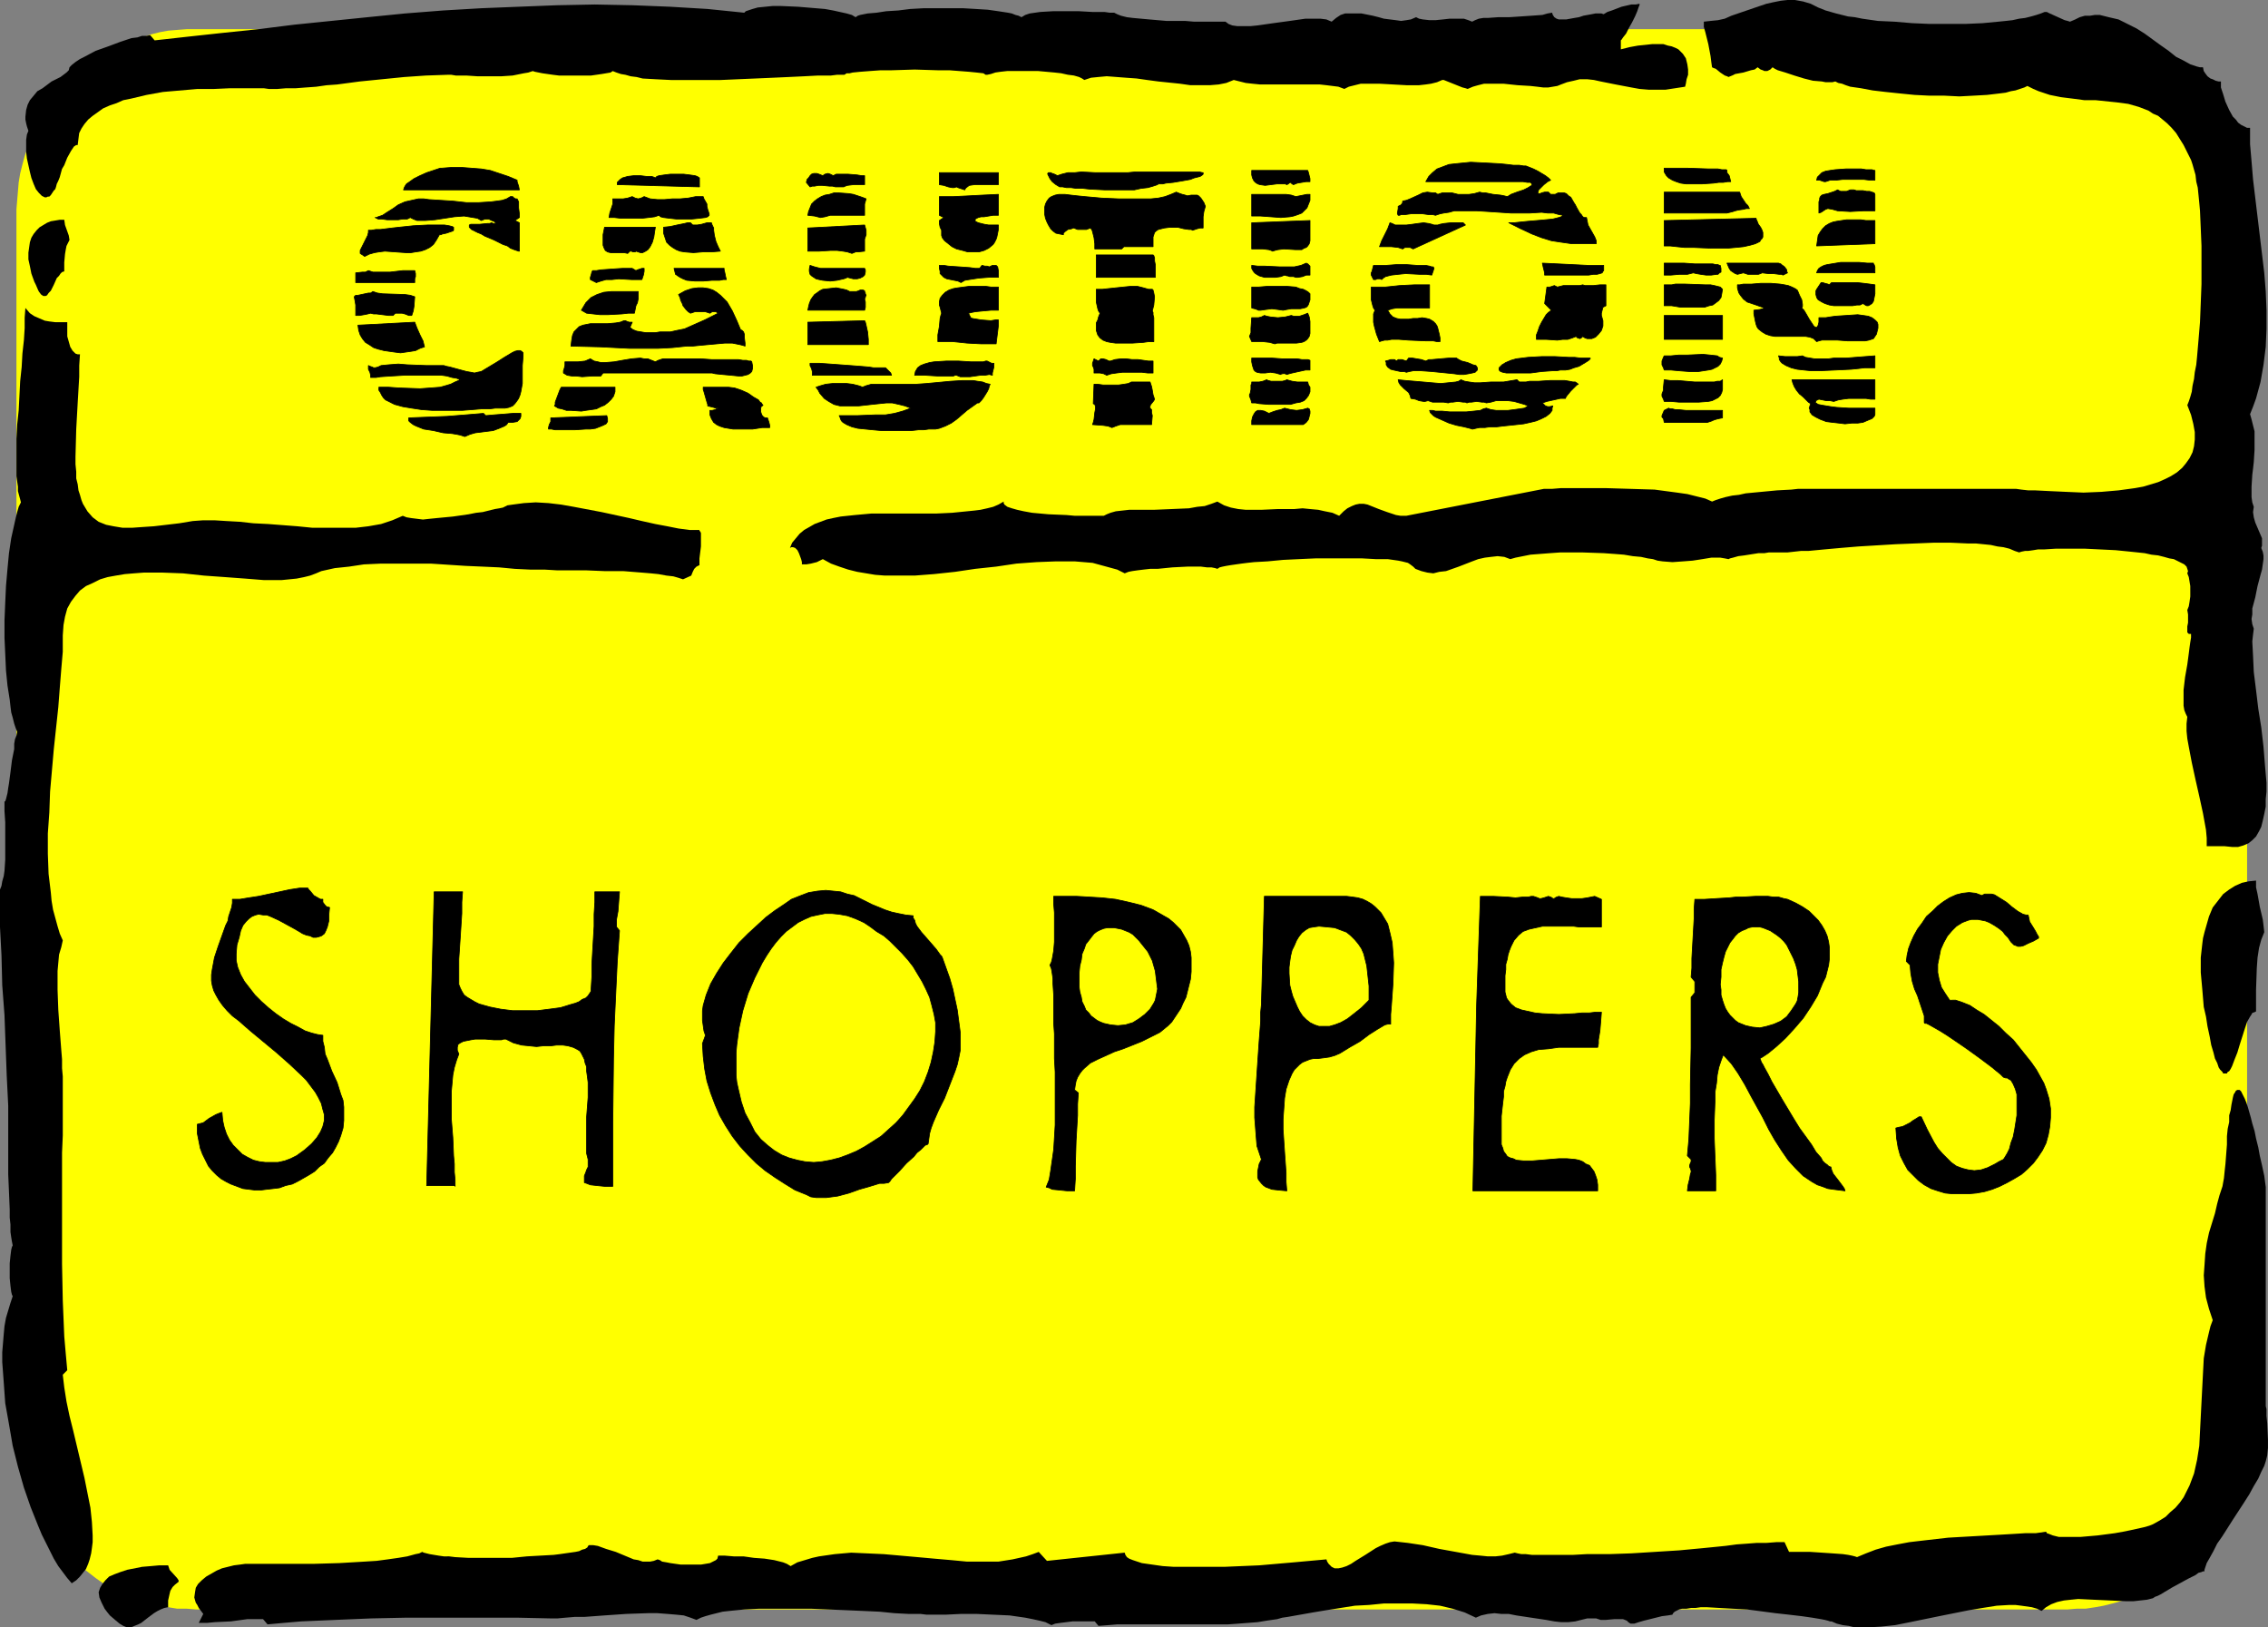 <?xml version="1.0" encoding="UTF-8" standalone="no"?>
<svg
   version="1.0"
   width="129.766mm"
   height="93.091mm"
   id="svg95"
   sodipodi:docname="Caution - Shoppers.wmf"
   xmlns:inkscape="http://www.inkscape.org/namespaces/inkscape"
   xmlns:sodipodi="http://sodipodi.sourceforge.net/DTD/sodipodi-0.dtd"
   xmlns="http://www.w3.org/2000/svg"
   xmlns:svg="http://www.w3.org/2000/svg">
  <rect width="100%" height="100%" fill="#808080" stroke="none"/>
  <sodipodi:namedview
     id="namedview95"
     pagecolor="#ffffff"
     bordercolor="#000000"
     borderopacity="0.25"
     inkscape:showpageshadow="2"
     inkscape:pageopacity="0.0"
     inkscape:pagecheckerboard="0"
     inkscape:deskcolor="#d1d1d1"
     inkscape:document-units="mm" />
  <defs
     id="defs1">
    <pattern
       id="WMFhbasepattern"
       patternUnits="userSpaceOnUse"
       width="6"
       height="6"
       x="0"
       y="0" />
  </defs>
  <path
     style="fill:#ffff00;fill-opacity:1;fill-rule:evenodd;stroke:none"
     d="m 42.339,6.303 h 404.808 1.939 l 1.939,0.162 2.101,0.162 1.778,0.323 1.939,0.485 1.778,0.646 1.778,0.485 1.778,0.646 1.778,0.808 1.616,0.97 3.232,1.939 1.454,1.131 1.454,1.131 2.747,2.424 2.586,2.909 1.131,1.455 1.131,1.455 0.97,1.616 0.97,1.616 0.808,1.778 0.808,1.616 0.646,1.778 0.646,1.939 0.485,1.778 0.485,1.939 0.323,1.939 0.162,1.939 0.162,1.939 0.162,1.939 V 308.848 l -0.162,2.101 -0.162,1.939 -0.162,1.939 -0.323,1.939 -0.485,1.778 -0.485,1.939 -0.646,1.778 -0.646,1.778 -0.808,1.778 -0.808,1.616 -0.97,1.616 -0.97,1.616 -1.131,1.616 -1.131,1.455 -2.586,2.747 -2.747,2.424 -1.454,1.131 -1.454,1.131 -1.616,1.131 -1.616,0.808 -1.616,0.97 -1.778,0.808 -1.778,0.646 -1.778,0.646 -1.778,0.485 -1.939,0.485 -1.778,0.323 -2.101,0.323 h -1.939 l -1.939,0.162 H 42.339 l -1.939,-0.162 h -2.101 l -1.939,-0.323 -1.778,-0.323 -1.939,-0.485 -1.778,-0.485 -1.778,-0.646 -1.778,-0.646 -1.778,-0.808 -1.616,-0.97 -1.616,-0.808 -1.616,-1.131 -1.454,-1.131 -1.454,-1.131 -2.747,-2.424 -2.586,-2.747 -1.131,-1.455 -1.131,-1.616 L 9.211,329.05 8.242,327.434 7.434,325.818 6.626,324.04 5.979,322.263 5.333,320.485 4.848,318.545 4.363,316.768 4.04,314.828 3.878,312.889 3.717,310.949 3.555,308.848 V 45.253 l 0.162,-1.939 0.162,-1.939 0.162,-1.939 0.323,-1.939 0.485,-1.939 0.485,-1.778 0.646,-1.939 0.646,-1.778 0.808,-1.616 0.808,-1.778 1.939,-3.232 1.131,-1.455 1.131,-1.455 2.586,-2.909 2.747,-2.424 1.454,-1.131 1.454,-1.131 1.616,-0.97 1.616,-0.97 1.616,-0.97 1.778,-0.808 1.778,-0.646 1.778,-0.485 1.778,-0.646 1.939,-0.485 1.778,-0.323 1.939,-0.162 2.101,-0.162 z"
     id="path1" />
  <path
     style="fill:#000000;fill-opacity:1;fill-rule:evenodd;stroke:none"
     d="m 15.029,14.545 -0.162,0.646 -0.485,0.485 -0.646,0.485 -0.646,0.485 -0.97,0.485 -0.97,0.485 -1.939,1.455 -1.131,0.646 -0.808,0.97 -0.808,0.97 -0.485,0.97 -0.323,1.131 -0.162,1.455 v 0.646 l 0.162,0.808 0.162,0.646 0.323,0.97 -0.323,0.808 -0.162,1.131 v 1.131 1.455 l 0.162,1.455 0.323,1.455 0.323,1.455 0.323,1.293 0.485,1.293 0.485,1.131 0.646,0.808 0.646,0.646 0.646,0.323 h 0.323 l 0.323,-0.162 h 0.323 l 0.323,-0.323 0.323,-0.485 0.323,-0.485 0.323,-0.323 0.162,-0.485 0.162,-0.646 0.323,-0.646 0.323,-0.808 0.485,-1.778 0.485,-0.808 0.646,-1.616 0.808,-1.455 0.323,-0.485 0.323,-0.485 0.485,-0.323 h 0.323 l 0.162,-1.293 0.162,-1.293 0.485,-0.97 0.646,-0.97 0.808,-0.97 0.97,-0.808 1.131,-0.808 1.131,-0.808 1.454,-0.646 1.454,-0.485 1.454,-0.646 1.616,-0.323 3.394,-0.808 3.555,-0.646 3.717,-0.323 3.717,-0.323 h 3.555 l 3.555,-0.162 h 7.272 l 1.131,0.162 h 1.778 l 1.939,-0.162 h 2.101 l 2.101,-0.162 2.262,-0.162 2.262,-0.323 2.262,-0.162 4.848,-0.646 9.696,-0.97 4.686,-0.323 4.686,-0.162 h 0.808 l 0.97,0.162 h 1.131 1.131 l 2.424,0.162 h 2.586 2.586 l 2.424,-0.162 2.424,-0.485 0.97,-0.162 0.97,-0.323 0.485,0.162 0.808,0.162 0.808,0.162 1.131,0.162 1.131,0.162 1.293,0.162 h 2.747 2.747 1.454 l 1.131,-0.162 1.131,-0.162 0.97,-0.162 0.97,-0.162 0.485,-0.323 0.808,0.323 0.97,0.323 0.97,0.162 1.131,0.323 1.293,0.162 1.293,0.323 2.909,0.162 3.232,0.162 h 3.394 3.555 3.717 l 7.434,-0.323 3.717,-0.162 3.555,-0.162 3.394,-0.162 3.07,-0.162 h 2.747 l 1.293,-0.162 h 1.131 0.485 l 0.485,-0.323 h 0.646 l 0.646,-0.162 1.616,-0.162 2.101,-0.162 2.262,-0.162 h 2.262 l 5.171,-0.162 5.171,0.162 h 2.424 l 2.101,0.162 2.101,0.162 1.616,0.162 1.454,0.162 0.485,0.323 h 0.323 L 214.281,16 l 0.97,-0.323 1.131,-0.162 1.454,-0.162 h 1.616 1.616 3.394 l 3.555,0.323 1.454,0.162 1.454,0.323 1.293,0.162 1.131,0.323 0.646,0.323 0.485,0.323 1.454,-0.485 1.616,-0.162 1.778,-0.162 2.101,0.162 2.101,0.162 2.262,0.162 2.262,0.323 2.424,0.323 4.686,0.485 2.262,0.323 h 2.262 1.939 l 1.939,-0.162 1.616,-0.323 1.616,-0.646 1.293,0.323 1.293,0.323 1.454,0.162 1.616,0.162 h 3.232 3.232 3.394 3.07 l 1.454,0.162 1.293,0.162 1.293,0.162 1.293,0.485 0.97,-0.485 1.293,-0.323 1.293,-0.323 h 1.293 2.747 l 2.909,0.162 2.909,0.162 h 2.747 l 1.454,-0.162 1.131,-0.162 1.293,-0.323 1.131,-0.485 h 0.323 l 0.808,0.323 1.616,0.646 1.616,0.646 0.646,0.162 0.485,0.162 1.131,-0.485 1.131,-0.323 1.293,-0.323 h 1.454 2.747 l 3.07,0.323 2.747,0.162 1.454,0.162 1.293,0.162 h 1.131 l 0.97,-0.162 0.97,-0.162 0.808,-0.323 1.293,-0.485 1.454,-0.323 1.293,-0.323 h 1.616 l 1.454,0.162 1.454,0.323 3.232,0.646 3.394,0.646 1.778,0.323 1.939,0.162 h 1.778 1.939 l 2.101,-0.323 2.101,-0.323 -0.162,0.162 v 0.162 -0.162 l 0.162,-0.162 0.162,-0.646 0.162,-0.97 0.323,-0.97 v -1.131 l -0.162,-1.131 -0.323,-1.293 -0.323,-0.485 -0.323,-0.485 -0.485,-0.485 -0.485,-0.485 -0.646,-0.323 -0.808,-0.323 -0.808,-0.162 -0.97,-0.323 h -1.131 -1.293 l -1.454,0.162 -1.616,0.162 -1.778,0.323 -1.939,0.485 V 8.727 l 0.162,-0.162 0.323,-0.485 0.646,-0.808 0.646,-1.293 0.646,-1.131 0.646,-1.293 0.485,-1.131 0.323,-0.97 0.162,-0.323 V 0.808 l -0.808,0.162 h -0.97 l -2.101,0.485 -2.101,0.808 -0.97,0.323 -0.808,0.485 -0.485,-0.162 h -0.646 -0.646 l -0.808,0.162 -1.778,0.323 -0.97,0.323 -0.97,0.162 -1.778,0.323 h -0.808 -0.808 l -0.485,-0.162 -0.485,-0.323 -0.323,-0.485 -0.162,-0.485 -0.97,0.162 -1.131,0.323 -2.262,0.162 -2.424,0.162 -2.424,0.162 h -2.424 l -2.262,0.162 h -0.97 l -0.97,0.162 -0.808,0.323 -0.646,0.323 -0.808,-0.323 -0.97,-0.323 h -1.616 -1.454 l -1.454,0.162 -1.616,0.162 h -1.293 l -1.454,-0.162 -0.808,-0.162 -0.646,-0.323 -1.131,0.485 -0.97,0.162 -1.131,0.162 -1.131,-0.162 -2.586,-0.323 -1.131,-0.323 -1.293,-0.323 -2.424,-0.485 h -1.293 -1.131 -1.131 l -0.97,0.323 -0.97,0.646 -0.97,0.808 -1.131,-0.485 -1.293,-0.162 h -1.616 -1.616 l -3.394,0.485 -3.555,0.485 -3.394,0.485 -1.616,0.162 h -1.293 -1.454 l -1.131,-0.162 -0.808,-0.323 -0.646,-0.485 h -6.787 l -1.939,-0.162 h -4.04 l -3.717,-0.323 -1.778,-0.162 -1.778,-0.162 -1.293,-0.162 -1.293,-0.323 -0.808,-0.323 -0.323,-0.162 -0.323,-0.162 h -0.97 l -1.131,-0.162 h -1.293 -1.293 l -2.909,-0.162 h -2.909 -2.747 l -2.747,0.162 -1.131,0.162 -1.131,0.162 -0.97,0.323 -0.808,0.485 -0.646,-0.323 -0.646,-0.162 -0.808,-0.323 -0.808,-0.162 -2.101,-0.323 -2.262,-0.323 -2.586,-0.162 -2.747,-0.162 h -5.656 -2.909 l -2.909,0.162 -2.586,0.323 -2.586,0.162 -2.101,0.323 -1.939,0.162 -0.808,0.162 -0.808,0.162 -0.485,0.162 -0.485,0.323 -0.808,-0.485 -1.131,-0.323 -1.454,-0.323 -1.454,-0.323 -1.778,-0.323 -1.939,-0.162 -3.878,-0.323 -3.717,-0.162 h -1.778 l -1.616,0.162 -1.616,0.162 -1.131,0.323 -0.97,0.323 -0.485,0.162 -0.323,0.323 -7.918,-0.808 -8.08,-0.485 -8.08,-0.323 -8.242,-0.162 -8.242,0.162 -8.242,0.323 -8.08,0.323 -8.242,0.485 -8.242,0.646 -8.08,0.808 -7.918,0.808 -7.918,0.808 -7.757,0.97 -7.757,0.808 -7.434,0.808 -7.272,0.808 -0.97,-1.131 -0.808,0.162 h -0.97 l -0.97,0.323 -1.293,0.162 -2.424,0.808 -2.586,0.97 -2.747,0.97 -2.424,1.293 -0.97,0.485 -0.97,0.646 -0.808,0.646 z"
     id="path2" />
  <path
     style="fill:#000000;fill-opacity:1;fill-rule:evenodd;stroke:none"
     d="m 151.257,114.586 h -2.101 l -2.424,-0.323 -2.424,-0.485 -2.586,-0.485 -2.909,-0.646 -2.747,-0.646 -5.979,-1.293 -5.979,-1.131 -2.747,-0.485 -2.747,-0.323 -2.747,-0.162 -2.586,0.162 -2.424,0.323 -1.131,0.162 -0.97,0.485 -0.808,0.162 -0.97,0.162 -1.293,0.323 -1.293,0.323 -1.454,0.162 -1.616,0.323 -3.394,0.485 -3.394,0.323 -1.616,0.162 -1.454,0.162 -1.293,-0.162 L 88.88,112 87.91,111.838 87.102,111.515 85.971,112 l -1.131,0.485 -2.424,0.808 -2.747,0.485 -2.747,0.323 H 73.851 70.781 67.549 l -3.232,-0.323 -6.302,-0.485 -3.232,-0.162 -2.909,-0.323 -2.909,-0.162 -2.586,-0.162 H 43.955 l -2.262,0.162 -2.909,0.485 -2.747,0.323 -2.747,0.323 -2.424,0.162 -2.262,0.162 H 26.502 l -1.939,-0.323 -1.616,-0.323 -1.616,-0.646 -0.646,-0.485 -0.646,-0.485 -1.131,-1.293 -0.97,-1.616 -0.323,-0.808 -0.323,-1.131 -0.323,-0.97 -0.162,-1.293 -0.323,-1.293 v -1.455 l -0.162,-1.616 v -1.616 l 0.162,-5.98 0.323,-5.818 0.162,-2.747 0.162,-2.747 v -2.424 l 0.162,-2.424 h -0.485 l -0.485,-0.162 -0.323,-0.323 -0.323,-0.323 -0.485,-0.808 -0.323,-1.131 -0.323,-1.131 V 71.596 70.465 69.657 H 11.958 L 10.666,69.495 9.696,69.333 8.565,68.848 7.434,68.364 6.464,67.717 5.494,66.586 5.333,68.687 v 2.263 L 5.171,73.535 4.848,76.444 4.686,79.354 4.363,82.424 4.04,88.727 3.717,91.798 3.555,94.869 v 2.909 2.747 2.424 l 0.323,2.263 v 0.97 l 0.485,1.778 0.162,0.646 -0.485,0.97 -0.323,1.131 L 3.394,112 l -0.323,1.455 -0.646,2.909 -0.485,3.232 -0.323,3.394 -0.323,3.717 -0.162,3.556 -0.162,3.879 v 3.717 l 0.162,3.556 0.162,3.556 0.323,3.232 0.485,3.071 0.162,1.455 0.162,1.293 0.323,1.131 0.323,1.293 0.323,0.97 0.323,0.808 -0.162,0.808 -0.323,0.808 -0.162,0.97 v 1.131 l -0.485,2.424 -0.323,2.586 -0.323,2.424 -0.162,0.97 -0.162,1.131 -0.162,0.646 -0.162,0.646 -0.162,0.485 H 0.97 v 0.97 1.131 l 0.162,2.424 v 2.747 2.586 2.747 l -0.162,2.424 -0.162,1.131 -0.323,1.131 -0.162,0.97 L 0,192.323 v 2.101 2.909 3.071 l 0.323,6.141 0.162,6.465 0.485,6.465 0.485,13.091 0.323,6.465 v 6.141 6.949 1.778 l 0.162,3.717 0.162,3.879 v 1.778 l 0.162,1.455 v 1.616 l 0.162,1.131 0.162,0.97 0.162,0.808 -0.162,0.323 -0.162,0.646 -0.162,1.293 -0.162,1.616 v 1.616 1.616 l 0.162,1.616 0.162,1.293 0.162,0.646 0.162,0.323 -0.485,1.455 -0.485,1.616 -0.485,1.616 -0.323,1.778 -0.162,1.778 -0.162,1.939 -0.162,1.939 v 2.101 l 0.323,4.364 0.323,4.525 0.808,4.525 0.808,4.687 1.131,4.525 1.293,4.525 1.454,4.202 1.616,4.04 0.808,1.939 1.778,3.556 0.808,1.616 0.97,1.616 0.97,1.293 0.97,1.293 0.97,1.131 0.97,-0.646 0.808,-0.808 0.646,-0.808 0.646,-0.808 0.485,-1.131 0.323,-0.97 0.323,-1.293 0.162,-1.131 0.162,-1.293 v -1.455 l -0.162,-2.909 -0.323,-3.071 -0.646,-3.232 -0.646,-3.232 -0.808,-3.394 -1.616,-6.788 -0.808,-3.232 -0.646,-3.071 -0.485,-3.071 -0.323,-2.747 0.97,-0.97 -0.323,-3.556 -0.323,-3.717 -0.162,-3.879 -0.162,-3.879 -0.162,-7.919 v -8.081 -8.081 -7.919 l 0.162,-3.717 v -3.879 -3.717 -3.556 -1.616 l -0.162,-1.778 v -1.939 l -0.162,-1.939 -0.323,-4.202 -0.323,-4.525 -0.162,-4.364 v -1.939 -2.101 l 0.162,-1.778 0.162,-1.778 0.485,-1.616 0.323,-1.455 -0.646,-1.455 -0.485,-1.616 -0.485,-1.778 -0.485,-1.778 -0.323,-1.939 -0.162,-1.778 -0.485,-4.04 -0.162,-4.364 v -4.364 l 0.323,-4.525 0.162,-4.525 0.808,-9.212 0.485,-4.525 0.485,-4.525 0.323,-4.202 0.323,-4.04 0.323,-3.717 v -1.939 -1.616 l 0.162,-2.263 0.323,-1.778 0.485,-1.778 0.808,-1.455 0.97,-1.293 0.97,-1.131 1.293,-0.97 1.454,-0.646 1.616,-0.808 1.616,-0.485 1.778,-0.323 1.939,-0.323 1.939,-0.162 2.101,-0.162 h 4.202 l 4.363,0.162 4.525,0.485 4.525,0.323 4.363,0.323 4.04,0.323 h 1.939 1.939 l 1.616,-0.162 1.616,-0.162 1.616,-0.323 1.293,-0.323 1.293,-0.485 1.131,-0.485 2.909,-0.646 3.07,-0.323 3.232,-0.485 3.555,-0.162 h 3.555 3.717 3.717 l 7.434,0.485 3.717,0.162 3.555,0.162 3.394,0.323 3.394,0.162 h 3.07 l 2.747,0.162 h 4.525 1.778 l 3.878,0.162 h 4.04 l 4.04,0.323 1.939,0.162 1.616,0.162 1.778,0.323 1.454,0.162 1.131,0.323 0.97,0.323 1.778,-0.808 0.323,-0.808 0.323,-0.646 0.485,-0.485 0.323,-0.162 0.323,-0.162 v -0.162 -0.323 -0.97 l 0.162,-1.293 0.162,-1.293 v -1.293 -1.131 -0.485 l -0.162,-0.323 -0.162,-0.162 z"
     id="path3" />
  <path
     style="fill:#000000;fill-opacity:1;fill-rule:evenodd;stroke:none"
     d="m 383.315,119.434 h 0.97 1.131 1.131 l 1.454,-0.162 1.454,-0.162 h 1.616 l 3.394,-0.323 3.555,-0.323 3.878,-0.323 8.08,-0.485 4.04,-0.162 4.04,-0.162 h 3.878 l 3.555,0.162 h 1.778 l 1.616,0.162 1.616,0.162 1.454,0.323 1.293,0.162 1.293,0.323 1.131,0.485 0.97,0.323 0.485,-0.162 0.808,-0.162 h 0.646 l 1.131,-0.162 0.97,-0.162 h 1.293 l 2.586,-0.162 h 3.07 3.232 l 6.626,0.323 3.232,0.323 3.07,0.323 1.454,0.323 1.454,0.162 1.293,0.323 1.131,0.323 0.97,0.162 0.97,0.485 0.646,0.323 0.646,0.323 0.485,0.485 0.162,0.485 0.162,0.485 -0.162,0.485 0.323,0.808 0.162,0.97 0.162,0.97 V 128 v 0.97 l -0.162,1.131 -0.162,0.97 -0.323,0.808 0.162,0.97 v 0.808 0.97 l -0.162,0.808 v 0.808 0.485 l 0.162,0.162 0.162,0.162 h 0.162 0.323 v 0.808 l -0.162,0.97 -0.162,1.131 -0.162,1.293 -0.323,2.424 -0.485,2.747 -0.323,2.747 v 1.131 1.293 0.97 l 0.162,0.97 0.323,0.808 0.323,0.646 -0.162,1.455 v 1.616 l 0.162,1.616 0.323,1.778 0.646,3.394 0.808,3.717 0.808,3.556 0.808,3.717 0.646,3.556 0.162,1.778 v 1.778 h 3.878 l 1.616,0.162 h 1.293 l 1.131,-0.323 1.131,-0.485 0.808,-0.646 0.808,-0.808 0.646,-1.131 0.485,-0.97 0.323,-1.293 0.323,-1.455 0.323,-1.616 v -1.616 l 0.162,-1.616 v -1.939 l -0.323,-3.717 -0.323,-4.04 -0.485,-4.202 -0.646,-4.04 -0.485,-4.04 -0.485,-3.879 -0.162,-3.556 -0.162,-3.071 0.162,-1.455 0.162,-1.293 -0.323,-0.97 -0.162,-1.131 0.162,-0.97 v -1.293 l 0.646,-2.424 0.485,-2.424 0.646,-2.424 0.323,-1.131 0.162,-1.131 0.162,-1.131 v -0.808 l -0.162,-0.808 -0.323,-0.808 0.162,-0.485 v -0.646 -0.97 l -0.485,-1.131 -0.97,-2.263 -0.323,-1.131 -0.162,-1.131 0.162,-1.131 -0.323,-0.97 -0.162,-1.131 v -1.131 -1.131 l 0.162,-2.586 0.162,-1.293 0.162,-1.455 0.162,-2.586 v -2.747 -1.293 l -0.323,-1.293 -0.323,-1.293 -0.323,-1.131 0.646,-1.616 0.646,-1.778 0.485,-1.778 0.485,-1.778 0.646,-3.717 0.485,-3.879 0.162,-3.879 v -4.04 l -0.162,-4.04 -0.323,-4.04 -0.97,-8.081 -0.97,-8.081 -0.485,-4.04 -0.323,-3.879 -0.323,-3.717 v -3.556 h -0.646 l -0.646,-0.323 -0.646,-0.323 -0.646,-0.485 -0.485,-0.646 -0.646,-0.646 -0.808,-1.455 -0.808,-1.778 -0.485,-1.616 -0.485,-1.455 v -1.293 h -0.485 l -0.646,-0.162 -0.646,-0.323 -0.485,-0.162 -0.646,-0.485 -0.485,-0.646 -0.323,-0.485 -0.162,-0.808 h -0.646 l -0.646,-0.162 -1.454,-0.485 -1.454,-0.808 -1.616,-0.808 -1.616,-1.293 -1.616,-1.131 -3.555,-2.586 -1.778,-1.131 -1.939,-0.97 -1.939,-0.97 -2.101,-0.485 -1.939,-0.485 h -1.131 l -0.97,0.162 h -1.131 l -1.131,0.323 -0.97,0.485 -1.131,0.485 -0.485,-0.162 -0.646,-0.162 -3.232,-1.455 -0.646,-0.323 h -0.485 l -0.808,0.323 -0.97,0.323 -1.131,0.323 -1.293,0.323 -1.293,0.162 -1.454,0.323 -1.454,0.162 -1.616,0.162 -3.394,0.323 -3.717,0.162 h -3.878 -3.878 l -3.717,-0.162 -3.878,-0.323 -3.555,-0.162 -3.394,-0.485 -1.616,-0.323 -1.454,-0.162 -1.293,-0.323 -1.293,-0.323 -1.131,-0.323 -1.131,-0.323 -0.808,-0.323 -0.808,-0.323 -1.616,-0.808 -1.616,-0.485 L 388.163,0 h -1.616 l -1.454,0.162 -1.616,0.323 -1.454,0.323 -1.454,0.485 -6.141,2.101 -1.454,0.646 -1.454,0.323 -1.616,0.162 -1.454,0.162 v 1.131 l 0.323,1.131 0.646,2.586 0.485,2.586 0.162,1.293 0.162,1.131 0.323,0.162 0.485,0.162 0.97,0.808 0.97,0.646 0.485,0.162 0.323,0.162 0.808,-0.323 0.646,-0.323 1.778,-0.323 1.616,-0.485 0.808,-0.162 0.646,-0.485 0.646,0.485 0.485,0.162 0.323,0.162 h 0.323 0.323 l 0.323,-0.162 0.323,-0.162 0.485,-0.485 0.485,0.323 0.646,0.323 1.616,0.485 1.939,0.646 2.101,0.646 1.939,0.485 1.939,0.162 0.808,0.162 h 0.808 0.646 l 0.646,-0.162 0.646,0.323 0.808,0.162 0.808,0.323 0.97,0.323 1.131,0.162 1.131,0.162 2.586,0.485 2.747,0.323 3.07,0.323 3.232,0.323 3.232,0.162 h 3.232 l 3.232,0.162 3.07,-0.162 2.909,-0.162 2.747,-0.323 1.293,-0.162 1.131,-0.323 0.97,-0.162 0.97,-0.323 0.97,-0.323 0.646,-0.323 1.293,0.646 1.131,0.485 2.424,0.808 2.424,0.485 2.586,0.323 2.424,0.323 h 2.424 l 4.686,0.485 2.424,0.323 2.262,0.646 2.101,0.808 0.97,0.646 1.131,0.485 0.97,0.808 0.97,0.808 0.97,0.97 0.97,1.131 0.808,1.293 0.808,1.293 0.808,1.616 0.808,1.616 0.323,0.97 0.323,1.131 0.323,1.131 0.162,1.455 0.323,1.293 0.162,1.616 0.162,1.616 0.162,1.778 0.162,3.717 0.162,3.879 v 8.242 l -0.162,4.202 -0.162,4.04 -0.323,3.879 -0.323,3.717 -0.162,1.616 -0.323,1.616 -0.162,1.455 -0.323,1.455 -0.162,1.293 -0.323,1.131 -0.323,0.97 -0.323,0.808 0.808,2.101 0.485,1.939 0.323,1.778 v 1.616 l -0.162,1.455 -0.323,1.293 -0.646,1.293 -0.808,1.131 -0.808,0.97 -1.131,0.97 -1.293,0.808 -1.293,0.646 -1.454,0.646 -1.616,0.485 -1.616,0.485 -1.778,0.323 -3.555,0.485 -3.717,0.323 -3.878,0.162 -3.717,-0.162 -3.555,-0.162 -3.232,-0.162 h -1.454 l -1.454,-0.162 -1.131,-0.162 h -1.131 -42.662 -0.97 -1.131 -1.293 l -1.454,0.162 -3.07,0.162 -3.394,0.323 -3.394,0.323 -1.454,0.323 -1.454,0.162 -1.454,0.323 -1.131,0.323 -0.97,0.323 -0.808,0.323 -1.454,-0.646 -1.939,-0.485 -1.939,-0.485 -2.262,-0.323 -2.424,-0.323 -2.424,-0.323 -5.333,-0.162 -5.333,-0.162 h -5.01 -2.424 -2.101 l -1.939,0.162 h -1.778 l -29.734,5.818 h -1.293 l -0.97,-0.162 -1.939,-0.646 -1.778,-0.646 -1.616,-0.646 -0.808,-0.323 -0.808,-0.162 h -0.97 l -0.808,0.162 -0.808,0.323 -0.97,0.485 -0.808,0.646 -0.97,0.97 -1.454,-0.646 -1.616,-0.323 -1.454,-0.323 -1.778,-0.162 -1.616,-0.162 -1.778,0.162 h -3.555 l -3.555,0.162 h -1.778 -1.616 l -1.616,-0.162 -1.616,-0.323 -1.454,-0.485 -1.454,-0.808 -1.293,0.485 -1.454,0.485 -1.616,0.162 -1.778,0.323 -3.717,0.162 -3.878,0.162 h -3.555 -1.778 l -1.454,0.162 -1.454,0.162 -1.131,0.323 -0.808,0.323 -0.646,0.323 h -3.07 -1.454 -1.778 l -1.778,-0.162 -3.878,-0.162 -1.778,-0.162 -1.778,-0.162 -1.778,-0.323 -1.454,-0.323 -1.131,-0.323 -0.97,-0.323 -0.646,-0.485 -0.162,-0.323 v -0.323 l -1.131,0.646 -1.131,0.485 -1.293,0.323 -1.454,0.323 -1.293,0.162 -1.616,0.162 -3.232,0.323 -3.394,0.162 h -10.666 -3.394 l -3.555,0.323 -3.07,0.323 -1.616,0.323 -1.454,0.323 -1.293,0.485 -1.293,0.485 -1.131,0.646 -1.131,0.646 -0.97,0.808 -0.808,0.97 -0.808,0.97 -0.485,1.131 0.323,-0.162 h 0.323 l 0.485,0.162 0.485,0.485 0.323,0.646 0.485,1.293 0.162,0.646 v 0.485 h 0.97 l 0.97,-0.162 1.293,-0.323 1.293,-0.646 1.778,0.97 1.778,0.646 1.939,0.646 1.939,0.485 1.939,0.323 1.939,0.323 2.101,0.162 h 2.101 4.363 l 4.202,-0.323 4.525,-0.485 4.363,-0.646 4.525,-0.485 4.363,-0.646 4.363,-0.323 4.202,-0.162 h 2.101 1.939 l 1.939,0.162 1.939,0.162 1.778,0.485 1.778,0.485 1.778,0.485 1.616,0.808 0.808,-0.323 0.808,-0.162 1.131,-0.162 1.293,-0.162 1.454,-0.162 h 1.616 l 3.232,-0.323 3.232,-0.162 h 2.909 l 1.293,0.162 h 0.97 l 0.808,0.162 0.485,0.162 0.485,-0.323 0.646,-0.162 0.808,-0.162 0.97,-0.162 1.131,-0.162 1.131,-0.162 1.293,-0.162 1.454,-0.162 2.909,-0.162 3.394,-0.323 3.394,-0.162 3.555,-0.162 h 3.394 3.555 3.232 l 2.909,0.162 h 1.293 1.293 l 1.131,0.162 1.131,0.162 0.808,0.162 0.646,0.162 0.646,0.162 0.485,0.323 0.646,0.485 0.485,0.485 1.293,0.485 1.293,0.323 1.293,0.162 1.293,-0.323 1.454,-0.162 2.747,-0.97 2.909,-1.131 1.293,-0.485 1.454,-0.323 1.293,-0.162 1.454,-0.162 1.454,0.162 1.293,0.485 1.131,-0.323 1.616,-0.323 1.616,-0.323 2.101,-0.162 2.101,-0.162 2.262,-0.162 h 4.686 l 4.686,0.162 2.262,0.162 2.101,0.162 1.939,0.323 1.778,0.162 1.454,0.323 1.131,0.162 0.97,0.323 1.131,0.162 2.101,0.162 2.262,-0.162 2.101,-0.162 2.101,-0.323 1.939,-0.323 h 1.939 l 0.97,0.162 0.808,0.162 0.323,-0.162 0.646,-0.162 1.131,-0.323 1.293,-0.162 3.07,-0.485 h 1.293 l 0.97,-0.162 z"
     id="path4" />
  <path
     style="fill:#000000;fill-opacity:1;fill-rule:evenodd;stroke:none"
     d="m 489.647,201.535 -0.162,-1.455 -0.162,-1.293 -0.646,-2.747 -0.485,-2.747 -0.323,-1.455 v -1.455 l -1.616,0.162 -1.454,0.323 -1.454,0.646 -1.293,0.808 -1.293,0.97 -1.131,1.455 -1.131,1.455 -0.808,1.939 -0.646,2.263 -0.323,1.131 -0.323,1.293 -0.162,1.293 -0.162,1.455 -0.162,1.455 v 1.616 1.616 l 0.162,1.778 0.162,1.778 0.162,1.939 0.162,1.939 0.485,2.101 0.323,2.101 0.485,2.263 0.323,1.778 0.485,1.616 0.323,1.293 0.485,0.97 0.323,0.97 0.323,0.485 0.485,0.485 0.162,0.323 h 0.485 0.323 l 0.162,-0.323 0.323,-0.162 0.323,-0.485 0.323,-0.646 0.485,-1.293 0.646,-1.616 0.485,-1.616 1.131,-3.556 0.485,-1.455 0.646,-1.131 0.323,-0.485 0.162,-0.323 0.485,-0.162 0.323,-0.162 v -4.687 l 0.162,-4.687 0.162,-2.263 0.323,-2.101 0.485,-1.778 0.323,-0.808 z"
     id="path5" />
  <path
     style="fill:#000000;fill-opacity:1;fill-rule:evenodd;stroke:none"
     d="m 38.622,341.98 v -0.323 l -0.323,-0.485 -1.616,-1.778 -0.162,-0.485 -0.162,-0.485 h -1.939 l -1.778,0.162 -1.939,0.162 -1.616,0.323 -1.616,0.323 -1.454,0.485 -1.293,0.485 -1.131,0.485 -0.808,0.808 -0.646,0.808 -0.485,0.808 -0.323,0.97 0.162,1.131 0.485,1.131 0.323,0.646 0.323,0.646 0.485,0.646 0.646,0.808 1.131,0.97 0.97,0.808 0.808,0.485 0.808,0.323 h 0.808 l 0.808,-0.323 0.808,-0.323 0.646,-0.323 1.454,-1.131 1.293,-0.97 0.808,-0.485 0.646,-0.323 0.808,-0.323 0.808,-0.162 v -1.455 l 0.323,-1.455 0.162,-0.646 0.485,-0.808 0.485,-0.485 z"
     id="path6" />
  <path
     style="fill:#000000;fill-opacity:1;fill-rule:evenodd;stroke:none"
     d="m 15.029,51.879 -0.162,-0.97 -0.808,-2.263 -0.162,-1.131 h -0.97 l -0.97,0.162 -0.97,0.162 -0.808,0.323 L 9.373,48.646 8.565,49.131 7.918,49.778 7.272,50.586 6.787,51.394 6.464,52.364 6.302,53.495 6.141,54.626 v 1.455 l 0.323,1.455 0.323,1.616 0.646,1.778 0.323,0.646 0.485,1.131 0.162,0.323 0.485,0.646 L 9.373,64 h 0.485 l 0.323,-0.162 0.323,-0.485 0.485,-0.485 0.646,-1.293 0.646,-1.455 0.485,-0.485 0.323,-0.485 0.323,-0.323 0.485,-0.162 v -1.939 l 0.162,-1.778 0.162,-0.97 0.162,-0.808 0.323,-0.646 z"
     id="path7" />
  <path
     style="fill:#000000;fill-opacity:1;fill-rule:evenodd;stroke:none"
     d="m 489.971,303.515 v -46.869 l -0.323,-2.424 -0.485,-2.263 -0.485,-2.101 -0.323,-1.778 -0.485,-1.939 -0.323,-1.616 -0.485,-1.616 -0.323,-1.293 -0.323,-1.131 -0.323,-1.131 -0.323,-0.97 -0.323,-0.808 -0.323,-0.646 -0.323,-0.646 -0.162,-0.323 -0.323,-0.323 h -0.323 -0.162 l -0.323,0.162 -0.162,0.323 -0.323,0.485 -0.162,0.646 -0.162,0.808 -0.162,0.808 -0.162,1.131 -0.323,1.131 v 1.455 l -0.323,1.455 -0.162,1.616 v 1.778 l -0.162,2.101 -0.162,2.101 -0.162,1.455 -0.162,1.616 -0.323,1.778 -0.646,1.939 -0.485,1.778 -0.485,2.101 -1.293,4.202 -0.485,2.263 -0.323,2.263 -0.162,2.424 -0.162,2.263 0.162,2.424 0.323,2.424 0.646,2.424 0.808,2.424 -0.485,1.293 -0.323,1.293 -0.646,2.747 -0.485,2.909 -0.162,3.071 -0.323,6.303 -0.323,6.303 -0.162,3.232 -0.485,3.071 -0.646,2.909 -0.485,1.293 -0.485,1.293 -0.646,1.293 -0.646,1.293 -0.808,1.131 -0.97,1.131 -1.131,0.97 -0.97,0.97 -1.293,0.808 -1.454,0.808 -0.808,0.323 -1.131,0.323 -1.454,0.323 -1.454,0.323 -1.616,0.323 -1.778,0.323 -3.717,0.485 -3.717,0.323 h -1.778 -1.616 -1.293 l -1.293,-0.323 -0.808,-0.323 -0.485,-0.162 -0.162,-0.323 -2.262,0.323 h -2.262 l -2.586,0.162 -2.747,0.162 -5.656,0.323 -5.656,0.323 -5.656,0.646 -2.747,0.323 -2.586,0.485 -2.424,0.485 -2.262,0.646 -2.101,0.808 -1.939,0.808 -0.485,-0.162 -0.646,-0.162 -0.808,-0.162 -1.131,-0.162 -2.262,-0.162 -2.424,-0.162 -2.424,-0.162 h -1.131 -0.97 -0.97 -1.454 l -0.97,-2.101 h -1.778 l -2.101,0.162 h -2.101 l -2.101,0.162 -2.262,0.162 -2.424,0.323 -4.848,0.485 -5.171,0.485 -5.171,0.323 -5.171,0.323 L 347.924,336 h -2.101 -1.293 -1.454 l -2.909,0.162 h -3.232 -4.363 -1.293 L 329.987,336 h -0.97 l -0.808,-0.162 -0.646,-0.162 -1.293,0.323 -1.454,0.323 -1.454,0.162 h -1.616 l -1.616,-0.162 -1.778,-0.162 -3.555,-0.646 -1.778,-0.323 -1.778,-0.323 -3.555,-0.808 -3.232,-0.485 -1.454,-0.162 -1.454,-0.162 -0.97,0.162 -0.97,0.323 -1.131,0.485 -0.97,0.485 -2.262,1.455 -2.101,1.293 -0.97,0.646 -0.97,0.485 -0.97,0.323 -0.808,0.162 h -0.808 l -0.646,-0.323 -0.646,-0.646 -0.323,-0.485 -0.162,-0.485 -7.11,0.646 -7.434,0.646 -7.595,0.323 h -7.595 -1.454 -0.808 -0.97 l -2.424,-0.162 -2.262,-0.323 -2.262,-0.323 -0.97,-0.323 -0.97,-0.323 -0.808,-0.323 -0.485,-0.323 -0.323,-0.485 -0.162,-0.485 -16.806,1.778 -1.778,-1.939 -1.293,0.485 -1.454,0.485 -1.454,0.323 -1.454,0.323 -3.07,0.485 h -3.232 -3.555 l -3.394,-0.323 -3.717,-0.323 -3.555,-0.323 -7.272,-0.646 -3.555,-0.162 -3.555,-0.162 L 180.507,336 l -3.394,0.485 -1.454,0.323 -1.616,0.485 -1.616,0.485 -1.454,0.808 -0.808,-0.485 -0.808,-0.323 -1.939,-0.485 -2.101,-0.323 -2.262,-0.162 -2.262,-0.323 h -2.101 l -1.939,-0.162 h -1.454 l -0.162,0.646 -0.323,0.323 -0.646,0.323 -0.646,0.323 -0.97,0.162 -0.97,0.162 h -2.101 -2.262 l -2.262,-0.323 -0.808,-0.162 -0.97,-0.162 -0.485,-0.323 -0.485,-0.162 -0.808,0.323 -0.808,0.162 h -0.808 -0.808 l -0.97,-0.323 -0.97,-0.162 -1.939,-0.808 -1.939,-0.808 -2.101,-0.646 -1.778,-0.646 -0.97,-0.162 h -0.97 l -0.162,0.162 -0.162,0.323 -0.485,0.323 -0.646,0.162 -0.646,0.323 -0.808,0.162 -1.131,0.162 -2.262,0.323 -1.293,0.162 -2.909,0.162 -2.909,0.162 -3.232,0.323 h -6.302 -3.07 l -2.909,-0.162 -1.293,-0.162 H 95.99 L 94.859,336.323 93.889,336.162 92.92,336 l -0.646,-0.162 -0.646,-0.162 -0.323,-0.162 -0.646,0.323 -0.808,0.162 -1.778,0.485 -1.939,0.323 -2.262,0.323 -2.424,0.323 -2.586,0.162 -5.494,0.323 -5.494,0.162 H 65.125 54.136 53.005 l -1.131,0.162 -1.293,0.162 -1.293,0.323 -1.293,0.323 -1.131,0.485 -1.131,0.646 -1.131,0.646 -0.97,0.808 -0.808,0.808 -0.485,0.808 -0.162,0.97 -0.162,1.131 0.323,1.131 0.323,0.485 0.323,0.646 0.485,0.646 0.485,0.646 -0.97,1.939 h 1.778 l 1.778,-0.162 3.394,-0.162 3.555,-0.485 h 1.616 1.778 l 0.97,1.131 3.555,-0.323 3.717,-0.323 7.434,-0.323 7.757,-0.323 7.757,-0.162 h 7.918 7.918 7.757 l 7.434,0.162 h 1.454 l 1.778,-0.162 1.939,-0.162 h 2.101 l 4.363,-0.323 4.686,-0.323 4.686,-0.162 h 2.101 l 2.101,0.162 1.939,0.162 1.616,0.162 1.454,0.485 1.293,0.485 0.97,-0.485 0.97,-0.323 1.131,-0.323 1.293,-0.323 1.293,-0.323 1.454,-0.162 3.232,-0.323 3.232,-0.162 h 3.555 3.717 3.878 l 7.595,0.323 3.717,0.162 3.555,0.162 3.232,0.323 3.07,0.162 h 1.293 1.293 l 1.293,0.162 h 1.131 2.909 l 3.394,-0.162 h 3.394 l 3.555,0.162 3.555,0.162 3.394,0.485 1.616,0.323 1.454,0.323 1.293,0.323 1.293,0.646 0.808,-0.323 1.131,-0.162 1.293,-0.162 1.293,-0.162 h 2.747 2.101 l 0.808,0.97 2.101,-0.162 1.939,-0.162 h 2.262 7.11 4.848 4.848 4.848 l 2.262,-0.162 2.101,-0.162 2.101,-0.162 1.939,-0.323 2.262,-0.323 1.131,-0.323 1.131,-0.162 2.747,-0.485 2.747,-0.485 2.909,-0.485 6.141,-0.97 3.07,-0.162 3.232,-0.323 h 3.07 3.07 l 3.07,0.162 2.909,0.323 2.747,0.646 2.586,0.808 2.424,1.131 1.131,-0.485 1.454,-0.323 1.454,-0.162 1.454,0.162 h 1.616 l 1.616,0.323 3.232,0.485 3.232,0.485 1.778,0.323 1.454,0.162 h 1.616 l 1.454,-0.162 1.293,-0.323 1.293,-0.323 h 1.939 l 0.97,0.323 h 1.131 l 1.778,-0.162 h 0.97 0.97 l 0.808,0.323 0.323,0.323 0.485,0.323 h 0.808 l 0.97,-0.323 1.131,-0.323 1.293,-0.323 2.586,-0.646 1.293,-0.162 0.97,-0.162 0.162,-0.323 0.323,-0.323 0.323,-0.162 0.646,-0.323 0.646,-0.162 h 0.97 l 0.97,-0.162 h 0.97 l 1.131,-0.162 h 1.293 l 2.747,0.162 2.909,0.162 3.07,0.162 6.141,0.808 2.909,0.323 2.747,0.323 1.131,0.162 1.131,0.162 0.97,0.162 0.97,0.162 0.808,0.162 0.646,0.162 0.485,0.162 h 0.323 l 1.131,0.485 1.293,0.323 1.293,0.162 1.293,0.323 h 2.747 l 2.909,-0.162 3.07,-0.323 3.232,-0.646 6.302,-1.293 6.464,-1.293 2.909,-0.485 3.07,-0.485 2.747,-0.162 h 1.293 l 1.293,0.162 1.131,0.162 1.131,0.162 1.131,0.323 0.97,0.485 0.97,-0.808 1.131,-0.646 1.293,-0.485 1.454,-0.323 1.454,-0.162 1.616,-0.162 3.394,0.162 3.555,0.162 3.394,0.162 h 1.616 l 1.454,-0.162 1.454,-0.162 1.293,-0.323 0.485,-0.323 0.485,-0.162 0.646,-0.323 0.808,-0.485 1.616,-0.97 3.555,-1.939 0.97,-0.485 0.646,-0.323 0.646,-0.485 0.646,-0.162 0.323,-0.162 h 0.323 v -0.323 l 0.162,-0.485 0.323,-0.97 0.646,-1.131 0.808,-1.455 0.808,-1.616 1.131,-1.616 2.262,-3.556 2.424,-3.717 1.131,-1.778 0.97,-1.778 0.97,-1.616 0.646,-1.455 0.646,-1.293 0.323,-0.97 0.162,-0.646 0.162,-0.646 0.162,-1.616 v -1.778 l -0.162,-3.556 -0.162,-1.616 v -1.455 L 489.971,304 Z"
     id="path8" />
  <path
     style="fill:#000000;fill-opacity:1;fill-rule:evenodd;stroke:#000000;stroke-width:0.162px;stroke-linecap:round;stroke-linejoin:round;stroke-miterlimit:4;stroke-dasharray:none;stroke-opacity:1"
     d="m 111.827,38.949 -1.939,-0.808 -1.939,-0.646 -1.939,-0.646 -1.939,-0.323 -2.101,-0.162 -2.101,-0.162 H 97.606 l -2.101,0.162 h -0.323 l -0.485,0.162 -0.485,0.162 -0.485,0.162 -1.454,0.485 -1.454,0.646 -1.293,0.646 -1.131,0.808 -0.485,0.323 -0.323,0.485 -0.162,0.323 -0.162,0.485 h 25.048 l -0.162,-0.808 -0.162,-0.485 -0.162,-0.485 z"
     id="path9" />
  <path
     style="fill:#000000;fill-opacity:1;fill-rule:evenodd;stroke:#000000;stroke-width:0.162px;stroke-linecap:round;stroke-linejoin:round;stroke-miterlimit:4;stroke-dasharray:none;stroke-opacity:1"
     d="m 111.827,42.99 h -0.323 l -0.323,-0.162 -0.323,-0.323 h -0.485 l -0.808,0.485 -0.97,0.323 -1.131,0.162 -1.293,0.162 -2.586,0.162 h -2.747 l -2.909,-0.323 -2.586,-0.162 -2.586,-0.162 -1.131,-0.162 h -1.131 l -1.454,0.323 -1.454,0.323 -1.454,0.646 -1.131,0.808 -1.293,0.808 -0.97,0.646 -0.97,0.323 -0.323,0.162 h -0.323 l 0.646,0.323 h 0.808 l 1.131,0.162 h 1.131 1.293 l 0.97,-0.162 h 0.97 l 0.646,-0.323 0.646,0.323 0.808,0.323 h 0.97 0.808 l 2.101,-0.162 2.101,-0.323 2.101,-0.323 2.101,-0.162 0.97,0.162 0.97,0.162 0.97,0.162 0.808,0.485 0.808,-0.323 h 0.808 l 0.646,0.323 0.485,0.162 0.323,0.323 v 0.162 h -0.323 -0.162 l -0.323,-0.162 -0.485,0.162 h -0.485 l -1.616,0.162 h -1.454 -0.485 l -0.323,0.162 v 0.485 l 0.162,0.162 0.323,0.323 0.646,0.323 0.646,0.323 0.808,0.323 0.808,0.485 1.939,0.808 1.939,0.97 0.97,0.323 0.646,0.485 0.808,0.323 0.485,0.162 0.485,0.162 h 0.162 v -6.141 l -0.97,-0.485 0.97,-0.646 v -0.808 l -0.162,-1.293 v -0.646 -0.646 l -0.162,-0.323 z"
     id="path10" />
  <path
     style="fill:#000000;fill-opacity:1;fill-rule:evenodd;stroke:#000000;stroke-width:0.162px;stroke-linecap:round;stroke-linejoin:round;stroke-miterlimit:4;stroke-dasharray:none;stroke-opacity:1"
     d="m 95.021,50.747 h 0.323 l 0.323,-0.162 0.808,-0.162 0.97,-0.323 0.485,-0.162 0.162,-0.162 v -0.646 l -0.323,-0.162 -0.646,-0.162 -0.97,-0.162 h -1.131 -1.293 -1.293 l -3.07,0.162 -3.07,0.323 -1.454,0.162 -1.293,0.162 -1.293,0.162 h -0.97 l -0.97,0.162 H 79.669 v 0.485 l -0.162,0.646 -0.646,1.293 -0.646,1.293 -0.323,0.646 v 0.646 l 0.97,0.646 0.97,-0.485 1.131,-0.323 0.97,-0.162 1.293,-0.162 2.262,0.162 2.262,0.162 H 88.88 l 0.97,-0.162 1.131,-0.162 0.97,-0.323 0.97,-0.485 0.808,-0.646 0.646,-0.97 z"
     id="path11" />
  <path
     style="fill:#000000;fill-opacity:1;fill-rule:evenodd;stroke:#000000;stroke-width:0.162px;stroke-linecap:round;stroke-linejoin:round;stroke-miterlimit:4;stroke-dasharray:none;stroke-opacity:1"
     d="M 89.688,58.505 H 88.395 87.102 l -2.747,0.323 h -1.293 -1.293 -1.131 l -0.97,-0.323 -0.646,0.323 h -0.646 l -1.454,0.162 v 2.101 h 12.766 v -0.808 l 0.162,-0.485 v -0.646 z"
     id="path12" />
  <path
     style="fill:#000000;fill-opacity:1;fill-rule:evenodd;stroke:#000000;stroke-width:0.162px;stroke-linecap:round;stroke-linejoin:round;stroke-miterlimit:4;stroke-dasharray:none;stroke-opacity:1"
     d="M 89.688,64.162 88.718,63.838 87.587,63.677 82.739,63.515 81.608,63.354 80.638,63.03 80.154,63.354 h -0.485 l -2.262,0.485 h -0.485 l -0.323,0.323 0.162,0.808 0.162,0.97 v 2.263 h 0.808 l 0.97,-0.162 0.808,-0.162 0.646,-0.162 0.646,0.162 h 0.646 l 1.293,0.162 1.293,0.162 h 0.97 l 0.485,-0.485 h 1.454 l 0.646,0.162 0.808,0.323 h 0.646 l 0.323,-0.97 0.162,-0.97 z"
     id="path13" />
  <path
     style="fill:#000000;fill-opacity:1;fill-rule:evenodd;stroke:#000000;stroke-width:0.162px;stroke-linecap:round;stroke-linejoin:round;stroke-miterlimit:4;stroke-dasharray:none;stroke-opacity:1"
     d="m 89.688,69.657 -3.07,0.162 -3.07,0.162 -3.07,0.162 -3.07,0.162 0.162,1.131 0.323,0.97 0.485,0.808 0.646,0.808 0.808,0.485 0.97,0.646 0.97,0.323 1.293,0.323 1.131,0.162 1.131,0.162 1.293,0.162 2.262,-0.323 0.97,-0.162 0.97,-0.485 0.97,-0.323 -0.323,-1.293 -0.646,-1.293 -0.646,-1.455 z"
     id="path14" />
  <path
     style="fill:#000000;fill-opacity:1;fill-rule:evenodd;stroke:#000000;stroke-width:0.162px;stroke-linecap:round;stroke-linejoin:round;stroke-miterlimit:4;stroke-dasharray:none;stroke-opacity:1"
     d="m 95.99,79.03 h -1.778 -1.939 l -4.202,-0.162 -1.939,-0.162 -2.101,0.162 -1.616,0.162 -0.646,0.323 -0.646,0.162 h -0.323 l -0.323,-0.162 -0.485,-0.162 -0.323,-0.162 v 0.808 l 0.323,0.646 0.162,0.646 v 0.162 0.323 h 1.131 l 0.97,-0.162 2.424,-0.162 2.747,-0.162 h 2.747 2.747 2.586 l 1.131,0.162 1.131,0.323 0.97,0.162 0.808,0.323 -1.131,0.485 -0.97,0.485 -2.262,0.646 -2.101,0.162 -2.262,0.162 -4.525,-0.162 -2.262,-0.162 h -2.101 v 0.646 l 0.323,0.485 0.323,0.646 0.323,0.485 0.485,0.485 0.646,0.323 0.646,0.323 0.646,0.323 1.778,0.485 1.939,0.323 2.101,0.323 2.262,0.162 h 4.525 2.101 l 2.101,-0.162 1.939,-0.162 h 1.778 l 1.293,-0.162 h 1.131 0.97 l 0.808,-0.162 0.808,-0.323 0.485,-0.485 0.485,-0.646 0.323,-0.485 0.323,-0.808 0.162,-0.646 0.323,-1.778 v -1.939 -1.939 l 0.162,-1.939 v -0.808 l -0.323,-0.323 -0.323,-0.162 h -0.485 l -0.646,0.162 -0.646,0.323 -0.808,0.485 -0.808,0.485 -1.778,1.131 -1.616,0.97 -0.808,0.485 -0.808,0.485 -0.808,0.162 -0.646,0.162 -0.808,-0.162 -0.97,-0.162 -1.778,-0.485 -1.778,-0.485 -0.808,-0.162 z"
     id="path15" />
  <path
     style="fill:#000000;fill-opacity:1;fill-rule:evenodd;stroke:#000000;stroke-width:0.162px;stroke-linecap:round;stroke-linejoin:round;stroke-miterlimit:4;stroke-dasharray:none;stroke-opacity:1"
     d="m 109.888,91.313 h 0.97 l 0.97,-0.162 0.323,-0.323 0.323,-0.323 0.162,-0.485 v -0.646 h -1.778 l -1.939,0.162 -2.101,0.162 -1.778,0.162 -0.485,-0.485 -3.878,0.323 -4.04,0.323 -4.202,0.162 -4.04,0.162 v 0.646 l 0.323,0.323 0.646,0.485 0.646,0.323 0.808,0.323 0.808,0.323 2.101,0.323 2.101,0.485 1.939,0.162 0.97,0.162 0.808,0.162 0.485,0.162 0.485,0.162 1.131,-0.485 1.131,-0.323 2.586,-0.323 1.293,-0.162 1.293,-0.485 1.131,-0.485 0.485,-0.323 z"
     id="path16" />
  <path
     style="fill:#000000;fill-opacity:1;fill-rule:evenodd;stroke:#000000;stroke-width:0.162px;stroke-linecap:round;stroke-linejoin:round;stroke-miterlimit:4;stroke-dasharray:none;stroke-opacity:1"
     d="m 164.67,87.758 h 0.162 l 0.162,-0.162 -0.162,-0.162 -0.162,-0.323 -0.323,-0.162 -0.323,-0.485 -1.131,-0.646 -1.131,-0.808 -1.454,-0.646 -1.454,-0.485 -1.293,-0.162 h -5.494 v 0.485 l 0.162,0.485 0.323,1.131 0.323,1.131 0.162,0.485 v 0.323 l 0.646,0.162 0.646,0.162 0.485,0.162 h 0.323 0.162 l -0.323,0.162 -0.323,0.162 -0.646,0.162 h -0.485 v 0.97 l 0.323,0.808 0.485,0.808 0.646,0.485 0.646,0.323 0.97,0.323 0.97,0.162 0.97,0.162 h 2.101 2.101 l 2.101,-0.323 h 0.808 0.808 v -0.485 l -0.162,-0.646 -0.162,-0.485 -0.162,-0.485 h -0.485 l -0.323,-0.162 -0.323,-0.323 -0.162,-0.323 -0.162,-0.485 v -0.485 -0.323 z"
     id="path17" />
  <path
     style="fill:#000000;fill-opacity:1;fill-rule:evenodd;stroke:#000000;stroke-width:0.162px;stroke-linecap:round;stroke-linejoin:round;stroke-miterlimit:4;stroke-dasharray:none;stroke-opacity:1"
     d="m 131.219,89.859 -12.12,0.485 v 0.808 l -0.323,0.646 -0.162,0.646 v 0.323 h 0.646 l 0.808,0.162 h 0.808 1.131 2.262 l 2.424,-0.162 h 0.97 l 1.131,-0.162 0.808,-0.323 0.808,-0.323 0.646,-0.323 0.323,-0.485 v -0.646 z"
     id="path18" />
  <path
     style="fill:#000000;fill-opacity:1;fill-rule:evenodd;stroke:#000000;stroke-width:0.162px;stroke-linecap:round;stroke-linejoin:round;stroke-miterlimit:4;stroke-dasharray:none;stroke-opacity:1"
     d="m 132.997,83.717 h -11.635 l -0.162,0.323 -0.162,0.323 -0.485,1.293 -0.485,1.293 v 0.485 l -0.162,0.323 0.808,0.485 0.808,0.162 0.97,0.323 h 0.97 l 2.262,0.162 0.97,-0.162 1.131,-0.162 1.131,-0.162 0.97,-0.485 0.808,-0.323 0.808,-0.646 0.646,-0.646 0.485,-0.646 0.323,-0.97 z"
     id="path19" />
  <path
     style="fill:#000000;fill-opacity:1;fill-rule:evenodd;stroke:#000000;stroke-width:0.162px;stroke-linecap:round;stroke-linejoin:round;stroke-miterlimit:4;stroke-dasharray:none;stroke-opacity:1"
     d="m 162.569,78.222 -0.162,-0.162 h -0.485 l -0.485,-0.162 h -0.808 l -0.97,-0.162 h -1.131 -2.262 -2.424 l -2.262,-0.162 h -2.586 -0.808 -0.97 -1.939 -0.97 -0.97 l -0.97,0.323 -0.646,0.323 -0.808,-0.323 -0.808,-0.323 h -0.808 l -0.808,-0.162 -1.939,0.162 -1.939,0.323 -1.778,0.323 -1.939,0.162 h -0.97 l -0.646,-0.162 -0.808,-0.162 -0.808,-0.485 -1.131,0.485 -1.454,0.162 h -2.909 v 0.808 l -0.162,0.646 -0.162,0.485 v 0.485 l 0.808,0.485 0.97,0.162 h 0.97 l 1.293,0.162 2.262,-0.162 h 0.97 0.808 l 0.485,-0.646 h 23.109 0.485 l 0.646,0.162 1.616,0.162 1.778,0.162 1.616,0.162 h 0.808 l 0.646,-0.162 0.646,-0.162 0.485,-0.323 0.323,-0.323 0.162,-0.646 v -0.646 z"
     id="path20" />
  <path
     style="fill:#000000;fill-opacity:1;fill-rule:evenodd;stroke:#000000;stroke-width:0.162px;stroke-linecap:round;stroke-linejoin:round;stroke-miterlimit:4;stroke-dasharray:none;stroke-opacity:1"
     d="m 160.145,71.273 -0.808,-1.939 -0.97,-2.101 -1.131,-1.939 -0.646,-0.646 -0.808,-0.808 -0.808,-0.646 -0.808,-0.485 -0.97,-0.323 -1.131,-0.162 h -1.131 l -1.293,0.162 -1.454,0.485 -1.454,0.808 0.323,0.646 0.162,0.646 0.323,0.646 0.162,0.485 0.646,0.808 0.485,0.485 0.485,0.323 0.485,-0.162 0.485,-0.162 h 1.131 1.131 l 0.485,0.162 0.485,0.162 0.485,-0.323 h 0.323 0.485 l 0.485,0.323 -2.909,1.455 -2.909,1.293 -1.454,0.646 -1.616,0.323 -1.454,0.323 h -1.454 -0.808 l -0.97,0.162 h -2.101 l -0.97,-0.162 -0.97,-0.162 -0.808,-0.323 -0.646,-0.485 0.485,-1.131 h -0.646 l -0.485,-0.162 -0.323,-0.162 h -0.323 l -0.808,0.323 -0.97,0.162 -1.778,0.162 h -1.939 -1.778 l -0.808,0.162 -0.808,0.162 -0.808,0.323 -0.485,0.485 -0.646,0.646 -0.323,0.808 -0.162,0.97 -0.162,1.293 6.302,0.162 6.302,0.323 h 6.302 l 3.07,-0.162 3.07,-0.323 h 1.293 l 1.616,-0.162 3.555,-0.323 1.778,-0.162 h 1.616 l 1.616,0.323 0.646,0.162 0.485,0.162 v -0.646 l -0.162,-1.293 v -0.646 l -0.162,-0.485 -0.323,-0.323 z"
     id="path21" />
  <path
     style="fill:#000000;fill-opacity:1;fill-rule:evenodd;stroke:#000000;stroke-width:0.162px;stroke-linecap:round;stroke-linejoin:round;stroke-miterlimit:4;stroke-dasharray:none;stroke-opacity:1"
     d="m 138.006,64.646 v -1.616 h -2.101 -3.717 l -1.616,0.162 -1.454,0.485 -0.646,0.323 -0.646,0.323 -0.485,0.485 -0.646,0.646 -0.485,0.808 -0.485,0.808 1.131,0.646 1.454,0.162 1.454,0.162 h 1.616 l 3.07,-0.162 1.454,-0.162 h 1.293 l 0.162,-0.808 0.162,-0.808 0.323,-0.646 z"
     id="path22" />
  <path
     style="fill:#000000;fill-opacity:1;fill-rule:evenodd;stroke:#000000;stroke-width:0.162px;stroke-linecap:round;stroke-linejoin:round;stroke-miterlimit:4;stroke-dasharray:none;stroke-opacity:1"
     d="m 136.713,58.02 h -2.101 l -2.424,0.162 -2.262,0.162 -0.97,0.162 h -0.808 l -0.162,0.323 -0.162,0.646 -0.162,0.485 v 0.485 l 0.323,0.162 0.323,0.162 0.323,0.162 0.323,0.162 0.97,-0.323 1.131,-0.323 h 1.293 l 1.454,-0.162 2.747,0.162 h 1.293 0.97 l 0.162,-0.485 0.162,-0.485 0.162,-0.808 v -0.646 h -0.485 l -0.485,0.162 -0.485,0.162 -0.323,0.162 z"
     id="path23" />
  <path
     style="fill:#000000;fill-opacity:1;fill-rule:evenodd;stroke:#000000;stroke-width:0.162px;stroke-linecap:round;stroke-linejoin:round;stroke-miterlimit:4;stroke-dasharray:none;stroke-opacity:1"
     d="m 156.59,58.02 h -10.827 l 0.162,0.646 0.162,0.646 0.485,0.323 0.485,0.323 0.646,0.323 0.808,0.323 1.778,0.162 h 1.778 l 1.939,-0.162 h 1.616 l 0.808,-0.162 h 0.646 l -0.162,-0.646 -0.162,-0.808 -0.162,-0.646 z"
     id="path24" />
  <path
     style="fill:#000000;fill-opacity:1;fill-rule:evenodd;stroke:#000000;stroke-width:0.162px;stroke-linecap:round;stroke-linejoin:round;stroke-miterlimit:4;stroke-dasharray:none;stroke-opacity:1"
     d="m 154.328,49.778 v -0.485 l -0.323,-0.646 -0.162,-0.485 h -0.97 l -1.131,0.323 -0.97,0.162 h -0.97 l -0.485,-0.485 h -0.646 l -0.646,0.162 -1.616,0.323 -1.454,0.323 -1.454,0.162 v 1.293 l 0.323,0.97 0.323,0.97 0.646,0.646 0.646,0.485 0.808,0.485 0.808,0.323 0.97,0.162 1.939,0.162 1.939,-0.162 h 1.939 l 1.939,-0.162 -0.485,-0.97 -0.485,-1.131 -0.323,-1.293 z"
     id="path25" />
  <path
     style="fill:#000000;fill-opacity:1;fill-rule:evenodd;stroke:#000000;stroke-width:0.162px;stroke-linecap:round;stroke-linejoin:round;stroke-miterlimit:4;stroke-dasharray:none;stroke-opacity:1"
     d="m 130.411,50.747 v 0.808 0.808 0.646 l 0.162,0.485 0.162,0.323 0.162,0.323 0.485,0.323 0.646,0.162 h 2.101 0.808 l 0.808,0.162 0.485,-0.485 h 0.162 0.162 l 0.323,0.162 h 0.162 0.323 l 0.162,-0.162 0.485,0.162 0.485,0.162 h 0.485 l 0.323,-0.162 0.323,-0.162 0.485,-0.323 0.485,-0.646 0.485,-0.97 0.323,-1.131 0.162,-1.131 0.162,-0.97 h -10.989 l -0.162,0.808 z"
     id="path26" />
  <path
     style="fill:#000000;fill-opacity:1;fill-rule:evenodd;stroke:#000000;stroke-width:0.162px;stroke-linecap:round;stroke-linejoin:round;stroke-miterlimit:4;stroke-dasharray:none;stroke-opacity:1"
     d="m 152.873,44.606 v -0.485 l -0.646,-1.131 -0.162,-0.485 h -1.616 l -1.616,0.323 -1.778,0.162 h -1.616 l -1.778,0.162 h -1.454 l -1.616,-0.162 -1.293,-0.485 -0.646,0.323 -0.646,0.162 -0.646,-0.162 -0.646,-0.323 -0.97,0.323 -0.97,0.162 h -2.262 v 1.131 l -0.646,1.939 -0.162,0.97 h 1.131 l 1.454,0.162 h 3.07 1.454 l 1.454,-0.162 1.293,-0.162 0.97,-0.323 0.323,0.323 0.646,0.162 1.293,0.162 1.454,0.162 h 1.778 1.616 l 1.616,-0.162 1.293,-0.162 0.485,-0.162 0.323,-0.323 v -0.323 l -0.162,-0.485 -0.162,-0.485 z"
     id="path27" />
  <path
     style="fill:#000000;fill-opacity:1;fill-rule:evenodd;stroke:#000000;stroke-width:0.162px;stroke-linecap:round;stroke-linejoin:round;stroke-miterlimit:4;stroke-dasharray:none;stroke-opacity:1"
     d="m 151.257,38.465 -0.485,-0.323 -0.485,-0.162 -1.131,-0.162 -1.293,-0.162 h -1.454 -1.454 l -1.293,0.162 -1.131,0.162 -0.485,0.162 -0.323,0.323 -0.323,-0.162 -0.485,-0.162 h -1.131 l -1.293,-0.162 h -1.454 l -1.293,0.162 -1.131,0.323 -0.485,0.323 -0.323,0.323 -0.323,0.323 v 0.485 l 17.776,0.485 z"
     id="path28" />
  <path
     style="fill:#000000;fill-opacity:1;fill-rule:evenodd;stroke:#000000;stroke-width:0.162px;stroke-linecap:round;stroke-linejoin:round;stroke-miterlimit:4;stroke-dasharray:none;stroke-opacity:1"
     d="m 211.373,87.111 h 0.323 l 0.485,-0.485 0.485,-0.646 0.808,-1.293 0.323,-0.646 0.162,-0.646 0.162,-0.323 -0.808,-0.162 -0.808,-0.323 -1.131,-0.162 -0.97,-0.162 h -2.262 l -2.586,0.162 -5.171,0.485 -2.262,0.162 h -1.131 -0.97 -1.131 -1.131 -2.909 -1.293 -1.131 l -1.131,0.323 -0.808,0.323 -0.323,-0.162 -0.485,-0.162 -1.293,-0.323 -1.293,-0.162 h -3.07 l -1.454,0.162 -1.131,0.323 -0.485,0.162 -0.485,0.162 0.485,0.646 0.323,0.646 0.97,1.131 0.97,0.646 1.131,0.646 1.293,0.323 h 1.293 1.293 1.454 l 2.909,-0.323 3.07,-0.323 h 1.293 l 1.454,0.323 1.293,0.323 1.293,0.485 -1.778,0.646 -1.778,0.485 -1.939,0.323 h -2.101 l -4.04,0.162 h -2.101 -1.778 l 0.162,0.323 0.162,0.485 0.162,0.323 0.323,0.323 0.808,0.485 1.131,0.485 1.293,0.323 1.616,0.162 1.616,0.162 1.778,0.162 h 5.171 1.454 l 1.454,-0.162 h 1.131 l 1.131,-0.162 h 0.646 0.808 l 0.808,-0.162 1.293,-0.485 1.293,-0.646 1.131,-0.808 1.131,-0.97 1.131,-0.97 1.131,-0.808 z"
     id="path29" />
  <path
     style="fill:#000000;fill-opacity:1;fill-rule:evenodd;stroke:#000000;stroke-width:0.162px;stroke-linecap:round;stroke-linejoin:round;stroke-miterlimit:4;stroke-dasharray:none;stroke-opacity:1"
     d="m 214.928,78.545 h -0.485 l -0.97,-0.485 h -0.323 l -0.485,0.162 h -0.808 -0.97 -0.97 l -2.586,-0.162 h -2.747 l -2.586,0.162 -0.97,0.162 -1.131,0.323 -0.808,0.323 -0.646,0.485 -0.485,0.808 -0.162,0.808 h 0.97 1.293 l 2.586,0.162 h 2.424 1.131 l 0.323,-0.162 h 0.323 l 0.808,0.323 h 0.97 1.131 l 1.131,-0.162 1.131,-0.162 h 0.97 l 0.97,-0.162 0.646,0.162 V 80.646 L 214.766,80 l 0.162,-0.646 z"
     id="path30" />
  <path
     style="fill:#000000;fill-opacity:1;fill-rule:evenodd;stroke:#000000;stroke-width:0.162px;stroke-linecap:round;stroke-linejoin:round;stroke-miterlimit:4;stroke-dasharray:none;stroke-opacity:1"
     d="m 191.496,79.515 h -1.616 -0.97 l -0.97,-0.162 -1.939,-0.162 -2.101,-0.162 -4.363,-0.323 -2.262,-0.162 h -2.101 v 0.485 l 0.323,0.646 0.162,0.646 v 0.808 h 17.13 l -0.162,-0.485 -0.323,-0.323 L 191.981,80 Z"
     id="path31" />
  <path
     style="fill:#000000;fill-opacity:1;fill-rule:evenodd;stroke:#000000;stroke-width:0.162px;stroke-linecap:round;stroke-linejoin:round;stroke-miterlimit:4;stroke-dasharray:none;stroke-opacity:1"
     d="m 186.971,69.333 -12.282,0.323 v 4.848 h 13.09 v -0.485 -0.646 l -0.162,-1.616 -0.323,-1.455 -0.162,-0.646 z"
     id="path32" />
  <path
     style="fill:#000000;fill-opacity:1;fill-rule:evenodd;stroke:#000000;stroke-width:0.162px;stroke-linecap:round;stroke-linejoin:round;stroke-miterlimit:4;stroke-dasharray:none;stroke-opacity:1"
     d="m 186.971,63.03 v -0.162 l -0.323,-0.162 h -0.323 -0.323 l -0.323,0.162 -0.485,0.162 h -0.323 -0.162 -0.97 l -0.646,-0.323 -0.646,-0.162 -1.616,-0.323 -1.454,0.162 -1.454,0.162 -0.646,0.323 -0.646,0.485 -0.485,0.323 -0.485,0.646 -0.323,0.485 -0.323,0.808 -0.162,0.646 -0.162,0.808 h 12.282 l 0.162,-0.646 V 66.101 65.939 65.293 l -0.162,-0.646 0.162,-0.323 v -0.162 l 0.162,-0.323 -0.162,-0.323 v -0.162 z"
     id="path33" />
  <path
     style="fill:#000000;fill-opacity:1;fill-rule:evenodd;stroke:#000000;stroke-width:0.162px;stroke-linecap:round;stroke-linejoin:round;stroke-miterlimit:4;stroke-dasharray:none;stroke-opacity:1"
     d="m 186.971,58.02 h -1.131 -1.454 -1.616 -1.778 -1.939 -1.616 l -0.646,-0.162 -0.646,-0.162 -0.485,-0.162 -0.485,-0.162 -0.162,0.808 v 0.485 l 0.162,0.646 0.323,0.323 0.485,0.323 0.485,0.323 0.646,0.162 0.808,0.162 1.616,0.162 1.454,-0.162 1.454,-0.323 0.485,-0.162 0.323,-0.162 0.646,0.162 0.646,0.162 h 0.808 l 0.646,-0.162 0.646,-0.323 0.323,-0.323 0.162,-0.646 v -0.485 z"
     id="path34" />
  <path
     style="fill:#000000;fill-opacity:1;fill-rule:evenodd;stroke:#000000;stroke-width:0.162px;stroke-linecap:round;stroke-linejoin:round;stroke-miterlimit:4;stroke-dasharray:none;stroke-opacity:1"
     d="m 186.971,51.717 0.323,-0.97 v -0.97 l -0.323,-1.131 -12.282,0.646 v 5.01 h 1.131 1.293 l 2.586,-0.162 h 1.293 l 1.293,0.162 0.97,0.162 0.97,0.323 0.808,-0.323 h 0.485 l 1.454,-0.162 z"
     id="path35" />
  <path
     style="fill:#000000;fill-opacity:1;fill-rule:evenodd;stroke:#000000;stroke-width:0.162px;stroke-linecap:round;stroke-linejoin:round;stroke-miterlimit:4;stroke-dasharray:none;stroke-opacity:1"
     d="m 186.971,44.121 0.323,-1.131 -0.808,-0.323 -0.97,-0.323 -0.97,-0.323 -0.97,-0.162 -2.262,-0.162 h -0.97 l -0.97,0.323 -0.97,0.162 -0.808,0.323 -0.808,0.485 -0.646,0.485 -0.646,0.646 -0.323,0.808 -0.323,0.808 -0.162,0.808 1.454,0.162 0.646,0.162 0.646,0.162 0.97,-0.162 1.131,-0.323 h 1.131 1.293 2.747 1.131 1.131 z"
     id="path36" />
  <path
     style="fill:#000000;fill-opacity:1;fill-rule:evenodd;stroke:#000000;stroke-width:0.162px;stroke-linecap:round;stroke-linejoin:round;stroke-miterlimit:4;stroke-dasharray:none;stroke-opacity:1"
     d="m 186.971,37.98 h -0.646 l -0.97,-0.162 -1.939,-0.162 h -1.939 -0.646 l -0.646,0.323 -0.646,-0.323 -0.485,-0.162 -0.646,0.162 -0.485,0.323 -0.808,-0.323 -0.485,-0.162 h -0.646 l -0.485,0.162 -0.323,0.323 -0.323,0.485 -0.323,0.323 -0.162,0.646 0.808,0.97 0.485,-0.162 h 0.485 l 0.808,-0.162 h 0.808 l 1.616,0.162 h 0.646 l 0.646,0.162 h 0.808 0.97 l 0.323,-0.162 0.485,-0.162 1.293,-0.162 h 1.293 1.131 z"
     id="path37" />
  <path
     style="fill:#000000;fill-opacity:1;fill-rule:evenodd;stroke:#000000;stroke-width:0.162px;stroke-linecap:round;stroke-linejoin:round;stroke-miterlimit:4;stroke-dasharray:none;stroke-opacity:1"
     d="m 215.897,38.465 v -1.131 h -12.766 v 2.586 l 0.97,0.162 0.97,0.323 0.808,0.162 h 0.485 l 0.485,-0.162 0.323,0.162 0.485,0.162 0.485,0.162 0.485,0.162 0.162,-0.323 0.162,-0.162 0.646,-0.485 1.131,-0.162 h 1.293 2.424 0.97 0.485 z"
     id="path38" />
  <path
     style="fill:#000000;fill-opacity:1;fill-rule:evenodd;stroke:#000000;stroke-width:0.162px;stroke-linecap:round;stroke-linejoin:round;stroke-miterlimit:4;stroke-dasharray:none;stroke-opacity:1"
     d="m 215.897,45.091 v -3.071 l -3.394,0.162 -3.07,0.162 -3.232,0.162 h -3.07 v 4.04 l 0.97,0.485 -0.97,0.646 v 0.646 l 0.162,0.808 0.323,0.646 v 0.485 0.646 l 0.162,0.485 0.485,0.646 0.808,0.646 0.808,0.646 0.97,0.485 1.293,0.323 1.131,0.323 h 1.131 1.293 l 1.131,-0.323 0.97,-0.485 0.97,-0.808 0.323,-0.485 0.323,-0.646 0.162,-0.485 0.162,-0.808 0.162,-0.808 v -0.97 h -1.131 -0.97 l -0.97,-0.162 -0.646,-0.162 -0.646,-0.162 L 211.211,48 l -0.323,-0.162 v -0.162 -0.323 l 0.323,-0.162 0.323,-0.162 0.646,-0.162 h 0.646 l 0.97,-0.162 0.97,-0.162 h 1.131 z"
     id="path39" />
  <path
     style="fill:#000000;fill-opacity:1;fill-rule:evenodd;stroke:#000000;stroke-width:0.162px;stroke-linecap:round;stroke-linejoin:round;stroke-miterlimit:4;stroke-dasharray:none;stroke-opacity:1"
     d="m 215.413,57.374 h -0.808 l -0.323,0.162 -0.323,0.162 -0.485,-0.162 h -0.485 l -0.646,-0.162 -0.485,0.646 h -0.97 l -1.131,-0.162 -2.262,-0.162 -2.424,-0.162 -0.97,-0.162 h -0.97 v 0.646 l 0.162,0.646 v 0.485 l 0.323,0.323 0.485,0.485 0.646,0.323 1.616,0.323 0.808,0.162 0.646,0.323 0.808,-0.485 0.97,-0.162 2.101,-0.323 2.101,-0.162 h 2.101 v -0.646 -0.808 l -0.162,-0.808 -0.162,-0.162 z"
     id="path40" />
  <path
     style="fill:#000000;fill-opacity:1;fill-rule:evenodd;stroke:#000000;stroke-width:0.162px;stroke-linecap:round;stroke-linejoin:round;stroke-miterlimit:4;stroke-dasharray:none;stroke-opacity:1"
     d="m 209.433,67.717 0.646,-0.162 0.808,-0.162 1.616,-0.162 1.778,-0.162 h 1.616 v -5.01 h -0.808 -0.808 l -1.131,-0.162 h -3.555 l -2.424,0.323 -0.97,0.162 -0.97,0.323 -0.808,0.485 -0.646,0.646 -0.485,0.646 -0.162,0.808 v 0.646 l 0.162,0.485 0.162,0.646 0.162,0.646 -0.162,0.485 -0.162,0.646 -0.162,1.778 -0.323,1.778 v 0.808 0.646 h 3.232 l 3.07,0.323 3.07,0.162 h 3.232 l 0.162,-1.293 0.162,-1.293 0.162,-1.293 v -1.293 h -0.646 l -0.97,0.162 -2.101,-0.162 -0.97,-0.162 -0.97,-0.162 -0.323,-0.162 -0.162,-0.323 -0.162,-0.323 z"
     id="path41" />
  <path
     style="fill:#000000;fill-opacity:1;fill-rule:evenodd;stroke:#000000;stroke-width:0.162px;stroke-linecap:round;stroke-linejoin:round;stroke-miterlimit:4;stroke-dasharray:none;stroke-opacity:1"
     d="m 249.187,89.859 -0.162,-0.646 v -0.646 l -0.323,-0.323 v -0.485 l 0.162,-0.323 0.646,-0.808 0.162,-0.323 -0.323,-0.97 -0.162,-0.97 -0.162,-0.808 -0.323,-0.97 h -4.04 l -0.646,0.323 -0.97,0.162 -1.131,0.162 h -1.131 -2.262 l -1.131,-0.162 h -0.808 l -0.162,4.202 0.323,0.162 0.162,0.485 v 0.485 l -0.162,0.808 -0.162,1.455 -0.162,0.646 -0.162,0.485 2.262,0.162 1.131,0.162 0.808,0.323 0.808,-0.323 0.97,-0.323 h 1.131 1.293 2.424 1.131 0.808 v 0 z"
     id="path42" />
  <path
     style="fill:#000000;fill-opacity:1;fill-rule:evenodd;stroke:#000000;stroke-width:0.162px;stroke-linecap:round;stroke-linejoin:round;stroke-miterlimit:4;stroke-dasharray:none;stroke-opacity:1"
     d="m 249.349,79.03 v -0.97 h -0.97 l -1.131,-0.162 -1.131,-0.162 h -1.293 l -1.293,-0.162 h -1.131 l -1.293,0.162 -0.97,0.323 h -0.323 l -0.646,-0.323 -0.646,-0.162 h -0.485 l -0.485,0.485 -0.97,-0.485 -0.323,0.97 v 0.485 l 0.162,0.323 0.162,0.485 v 0.808 h 1.293 l 0.808,0.162 0.646,0.323 0.97,-0.323 1.131,-0.162 1.293,-0.162 h 1.454 2.747 l 1.293,0.162 h 1.131 z"
     id="path43" />
  <path
     style="fill:#000000;fill-opacity:1;fill-rule:evenodd;stroke:#000000;stroke-width:0.162px;stroke-linecap:round;stroke-linejoin:round;stroke-miterlimit:4;stroke-dasharray:none;stroke-opacity:1"
     d="m 249.51,69.333 v -0.646 l -0.162,-0.646 v -0.485 l -0.162,-0.323 0.162,-0.646 0.162,-0.646 0.162,-1.778 -0.162,-0.808 -0.162,-0.646 -0.162,-0.162 h -0.162 -0.323 -0.323 l -1.131,-0.323 -1.293,-0.323 h -1.454 l -1.616,0.162 -3.07,0.323 -1.454,0.162 h -1.293 v 1.293 1.455 l 0.323,1.455 0.162,0.485 0.323,0.485 -0.323,0.808 -0.162,0.646 -0.323,0.646 v 0.646 0.97 l 0.323,0.97 0.485,0.646 0.646,0.485 0.808,0.323 0.808,0.162 1.131,0.162 h 1.131 2.424 l 2.424,-0.162 1.131,-0.162 h 1.131 z"
     id="path44" />
  <path
     style="fill:#000000;fill-opacity:1;fill-rule:evenodd;stroke:#000000;stroke-width:0.162px;stroke-linecap:round;stroke-linejoin:round;stroke-miterlimit:4;stroke-dasharray:none;stroke-opacity:1"
     d="m 249.349,55.111 h -12.282 v 4.848 h 12.766 v -1.131 -1.616 l -0.162,-0.808 v -0.646 l -0.162,-0.485 z"
     id="path45" />
  <path
     style="fill:#000000;fill-opacity:1;fill-rule:evenodd;stroke:#000000;stroke-width:0.162px;stroke-linecap:round;stroke-linejoin:round;stroke-miterlimit:4;stroke-dasharray:none;stroke-opacity:1"
     d="m 249.349,51.232 0.162,-0.485 0.162,-0.485 0.323,-0.323 0.485,-0.323 0.646,-0.162 0.646,-0.162 1.293,-0.162 h 1.616 l 1.293,0.323 1.131,0.162 h 0.485 l 0.323,0.162 0.485,-0.162 0.485,-0.162 0.646,-0.162 h 0.646 v -2.424 l 0.162,-1.131 0.323,-1.131 -0.323,-0.808 -0.323,-0.485 -0.323,-0.485 -0.323,-0.323 -0.162,-0.162 -0.323,-0.162 h -0.97 -0.323 l -0.808,0.162 -0.485,-0.162 -0.646,-0.162 -0.485,-0.162 -0.808,-0.323 -1.131,0.485 -1.293,0.485 -1.454,0.323 -1.616,0.162 h -1.616 -1.778 -3.555 l -3.717,-0.162 -3.555,-0.323 -1.616,-0.162 -1.454,-0.162 -1.293,-0.162 h -1.293 l -0.808,0.162 -0.808,0.323 -0.485,0.323 -0.485,0.646 -0.323,0.646 -0.162,0.646 v 0.808 0.808 l 0.162,0.808 0.323,0.808 0.323,0.646 0.485,0.808 0.485,0.485 0.646,0.485 0.808,0.162 0.808,0.162 v -0.323 l 0.323,-0.323 0.646,-0.485 0.808,-0.162 0.323,-0.162 h 0.162 l 0.808,0.323 h 0.97 0.97 l 0.808,-0.323 0.323,0.323 0.162,0.485 0.323,1.293 0.162,1.293 v 1.131 h 5.818 l 0.485,-0.485 h 6.302 z"
     id="path46" />
  <path
     style="fill:#000000;fill-opacity:1;fill-rule:evenodd;stroke:#000000;stroke-width:0.162px;stroke-linecap:round;stroke-linejoin:round;stroke-miterlimit:4;stroke-dasharray:none;stroke-opacity:1"
     d="m 260.176,37.333 v 0 h -0.162 l -0.646,-0.162 h -0.808 -1.131 -3.07 -3.555 -3.555 -1.778 l -1.616,0.162 h -1.454 -1.293 -1.616 -1.131 -1.454 l -3.07,-0.162 -1.454,0.162 h -1.454 l -1.293,0.323 -0.97,0.323 -0.646,-0.323 -0.485,-0.162 -0.323,-0.162 h -0.323 -0.162 l -0.162,0.162 v 0.162 l 0.162,0.323 0.323,0.646 0.485,0.646 0.808,0.646 0.808,0.485 h 0.646 l 0.808,0.162 h 0.97 l 1.131,0.162 h 1.454 l 1.454,0.162 3.232,0.162 h 3.394 3.07 l 1.454,-0.323 1.454,-0.162 1.131,-0.323 0.97,-0.323 0.162,-0.162 h 0.485 0.485 l 0.646,-0.162 1.616,-0.162 1.939,-0.323 1.778,-0.323 0.808,-0.323 0.646,-0.162 0.646,-0.162 0.485,-0.323 0.162,-0.162 z"
     id="path47" />
  <path
     style="fill:#000000;fill-opacity:1;fill-rule:evenodd;stroke:#000000;stroke-width:0.162px;stroke-linecap:round;stroke-linejoin:round;stroke-miterlimit:4;stroke-dasharray:none;stroke-opacity:1"
     d="m 282.8,88.242 -1.131,0.323 -1.293,0.162 -1.293,-0.162 -1.293,-0.323 -0.808,0.323 -0.808,0.162 -0.97,0.323 -0.808,0.323 -0.97,-0.485 -0.808,-0.162 h -0.646 l -0.485,0.323 -0.323,0.485 -0.323,0.646 -0.162,0.808 v 0.808 0 h 10.504 v 0 h 0.646 l 0.646,-0.485 0.485,-0.646 0.162,-0.646 0.162,-0.646 v -0.485 l -0.162,-0.485 z"
     id="path48" />
  <path
     style="fill:#000000;fill-opacity:1;fill-rule:evenodd;stroke:#000000;stroke-width:0.162px;stroke-linecap:round;stroke-linejoin:round;stroke-miterlimit:4;stroke-dasharray:none;stroke-opacity:1"
     d="m 282.8,82.586 h -1.131 -1.131 l -1.131,-0.162 -1.131,-0.323 -0.323,0.162 -0.646,0.162 h -1.131 -1.293 l -0.646,-0.162 -0.323,-0.162 -0.808,0.323 -0.808,0.162 h -0.97 -0.646 v 0.323 l -0.162,0.323 v 0.97 l -0.162,0.808 -0.162,0.323 v 0.323 l 0.323,0.808 0.162,0.646 h 0.808 l 0.808,0.162 2.101,0.162 h 2.424 2.262 l 1.131,-0.323 0.97,-0.162 0.808,-0.323 0.485,-0.485 0.485,-0.646 0.323,-0.808 v -0.97 l -0.323,-0.485 z"
     id="path49" />
  <path
     style="fill:#000000;fill-opacity:1;fill-rule:evenodd;stroke:#000000;stroke-width:0.162px;stroke-linecap:round;stroke-linejoin:round;stroke-miterlimit:4;stroke-dasharray:none;stroke-opacity:1"
     d="m 283.284,71.273 v -0.808 -0.97 l -0.162,-0.97 -0.323,-0.808 -0.808,0.323 -0.97,0.323 h -0.808 -0.485 l -0.485,-0.162 -0.646,0.162 -0.646,0.162 -1.616,0.162 -1.616,-0.162 -0.808,-0.162 -0.485,-0.162 -0.646,0.323 -0.646,0.162 h -1.454 l -0.162,2.263 v 0.97 l -0.323,0.808 0.485,1.131 h 1.131 1.293 l 1.454,0.162 1.131,0.323 0.485,-0.162 h 0.485 2.424 1.293 l 1.131,-0.162 0.485,-0.162 0.485,-0.323 0.323,-0.323 0.323,-0.485 0.162,-0.646 z"
     id="path50" />
  <path
     style="fill:#000000;fill-opacity:1;fill-rule:evenodd;stroke:#000000;stroke-width:0.162px;stroke-linecap:round;stroke-linejoin:round;stroke-miterlimit:4;stroke-dasharray:none;stroke-opacity:1"
     d="M 283.284,78.061 V 77.899 l -0.485,-0.162 h -0.485 -0.808 l -0.97,-0.162 h -0.97 -2.262 l -2.262,-0.162 h -4.363 v 0.808 l 0.162,0.808 0.162,0.485 0.162,0.485 0.323,0.323 0.323,0.162 0.808,0.162 h 0.97 l 1.131,-0.162 1.131,0.162 1.131,0.323 0.162,-0.162 h 0.323 l 0.162,-0.162 0.162,0.162 h 0.162 l 0.323,0.162 0.485,-0.162 0.646,-0.162 1.454,-0.323 L 282.315,80 h 0.646 0.323 z"
     id="path51" />
  <path
     style="fill:#000000;fill-opacity:1;fill-rule:evenodd;stroke:#000000;stroke-width:0.162px;stroke-linecap:round;stroke-linejoin:round;stroke-miterlimit:4;stroke-dasharray:none;stroke-opacity:1"
     d="m 283.284,64.162 v -0.646 l -0.323,-0.323 -0.485,-0.323 -0.646,-0.323 -0.808,-0.162 -0.808,-0.323 -1.939,-0.162 h -4.202 l -1.939,0.162 h -0.808 -0.646 v 4.525 l 0.646,0.162 0.485,0.162 0.323,0.162 h 0.485 l 1.131,-0.162 1.293,-0.162 1.293,0.162 1.131,0.162 0.808,-0.162 0.97,-0.162 h 0.97 0.97 l 0.808,-0.162 0.485,-0.162 0.323,-0.323 0.162,-0.323 0.162,-0.485 0.162,-0.485 z"
     id="path52" />
  <path
     style="fill:#000000;fill-opacity:1;fill-rule:evenodd;stroke:#000000;stroke-width:0.162px;stroke-linecap:round;stroke-linejoin:round;stroke-miterlimit:4;stroke-dasharray:none;stroke-opacity:1"
     d="m 283.284,58.02 v -0.485 l -0.323,-0.323 -0.162,-0.162 -0.323,-0.162 -1.131,0.485 -1.454,0.323 h -1.454 -1.616 l -3.394,-0.162 h -0.646 -0.808 l -1.293,-0.162 v 0.646 l 0.162,0.323 0.323,0.485 0.323,0.323 0.808,0.485 1.131,0.323 h 1.293 1.131 l 1.131,-0.162 0.808,-0.323 0.485,0.162 h 0.162 l 0.485,0.162 h 0.646 0.162 l 0.485,0.162 h 0.162 0.323 l 0.97,-0.162 0.808,-0.323 h 0.808 z"
     id="path53" />
  <path
     style="fill:#000000;fill-opacity:1;fill-rule:evenodd;stroke:#000000;stroke-width:0.162px;stroke-linecap:round;stroke-linejoin:round;stroke-miterlimit:4;stroke-dasharray:none;stroke-opacity:1"
     d="m 283.284,51.232 v -3.556 l -12.605,0.485 v 5.657 h 1.131 1.293 l 1.293,0.162 0.485,0.162 0.323,0.162 0.485,-0.162 0.646,-0.162 1.293,-0.162 2.586,0.162 h 1.293 l 0.485,-0.323 0.485,-0.162 0.323,-0.323 0.323,-0.485 0.162,-0.646 z"
     id="path54" />
  <path
     style="fill:#000000;fill-opacity:1;fill-rule:evenodd;stroke:#000000;stroke-width:0.162px;stroke-linecap:round;stroke-linejoin:round;stroke-miterlimit:4;stroke-dasharray:none;stroke-opacity:1"
     d="m 283.284,42.02 h -0.646 l -0.808,0.162 -0.808,0.162 -0.808,0.162 -0.97,-0.323 -1.131,-0.162 h -1.293 -1.293 -2.586 -1.131 -1.131 v 4.687 h 1.939 l 4.363,0.323 1.939,-0.162 0.808,-0.162 0.97,-0.323 0.808,-0.323 0.485,-0.485 0.646,-0.646 0.323,-0.808 0.323,-0.808 z"
     id="path55" />
  <path
     style="fill:#000000;fill-opacity:1;fill-rule:evenodd;stroke:#000000;stroke-width:0.162px;stroke-linecap:round;stroke-linejoin:round;stroke-miterlimit:4;stroke-dasharray:none;stroke-opacity:1"
     d="m 282.8,36.848 h -12.12 v 0.97 l 0.162,0.646 0.323,0.646 0.323,0.323 0.485,0.323 0.485,0.162 1.131,0.162 1.293,-0.162 1.293,-0.162 h 1.131 0.646 l 0.323,0.162 0.323,-0.162 0.162,-0.162 0.323,-0.162 0.323,0.323 0.323,0.162 0.808,-0.323 0.97,-0.162 0.97,-0.162 h 0.808 v -0.646 l -0.162,-0.646 -0.162,-0.646 z"
     id="path56" />
  <path
     style="fill:#000000;fill-opacity:1;fill-rule:evenodd;stroke:#000000;stroke-width:0.162px;stroke-linecap:round;stroke-linejoin:round;stroke-miterlimit:4;stroke-dasharray:none;stroke-opacity:1"
     d="m 329.502,35.879 -0.97,-0.162 h -1.293 l -1.293,-0.162 -1.616,-0.162 -3.07,-0.162 -3.232,-0.162 -1.616,0.162 -1.616,0.162 -1.454,0.162 -1.293,0.485 -1.293,0.485 -0.97,0.808 -0.808,0.808 -0.646,1.131 h 19.715 1.293 l 0.97,0.162 h 0.646 l 0.323,0.323 v 0.162 0.162 l -0.323,0.162 -0.485,0.323 -0.97,0.485 -1.454,0.485 -1.293,0.485 -0.485,0.323 -0.323,0.162 -0.646,-0.162 -0.808,-0.162 -1.616,-0.162 -1.616,-0.323 h -0.646 l -0.646,-0.162 -1.131,0.323 -1.131,0.162 h -2.424 l -1.293,-0.323 h -1.131 -0.97 l -0.97,0.323 -0.485,-0.323 h -0.646 l -1.131,-0.162 -0.97,0.162 -0.97,0.485 -1.778,0.808 -0.808,0.323 -0.808,0.162 v 0.323 l -0.323,0.485 -0.323,0.162 -0.323,0.162 v 0.485 l -0.162,0.97 v 0.162 l 0.162,0.323 h 0.323 l 0.323,-0.162 h 0.97 l 1.131,-0.162 h 1.293 1.293 l 1.131,0.162 h 0.97 l 0.646,0.162 0.97,-0.323 0.808,-0.162 1.131,-0.162 1.131,-0.323 h 2.262 2.586 l 2.586,0.162 2.424,0.162 2.424,0.162 h 0.97 0.808 1.131 1.131 l 2.586,-0.162 1.293,0.162 h 1.293 l 1.131,0.323 0.97,0.162 -0.485,0.323 -0.485,0.162 -0.646,0.162 -0.646,0.162 -1.616,0.162 -1.778,0.162 -1.939,0.162 -1.616,0.162 -1.454,0.162 h -1.131 l 1.293,0.646 1.293,0.646 2.424,1.131 2.101,0.808 2.101,0.646 2.101,0.323 2.262,0.323 h 2.586 2.747 v -0.646 l -0.323,-0.808 -1.454,-2.586 -0.162,-0.808 -0.162,-0.808 h -0.485 l -0.323,-0.162 -0.323,-0.485 -0.323,-0.323 -0.646,-1.131 -0.323,-0.646 -0.323,-0.485 -0.646,-1.131 -0.485,-0.323 -0.485,-0.485 -0.485,-0.162 h -0.646 -0.646 l -0.646,0.323 h -0.97 l -0.485,-0.485 h -0.808 l -0.646,0.162 -0.323,0.162 h -0.323 -0.162 V 41.697 41.535 l 0.162,-0.485 0.485,-0.485 0.646,-0.646 0.808,-0.646 0.646,-0.323 -0.485,-0.485 -0.646,-0.485 -1.616,-0.97 -0.97,-0.485 -0.808,-0.323 -0.808,-0.323 z"
     id="path57" />
  <path
     style="fill:#000000;fill-opacity:1;fill-rule:evenodd;stroke:#000000;stroke-width:0.162px;stroke-linecap:round;stroke-linejoin:round;stroke-miterlimit:4;stroke-dasharray:none;stroke-opacity:1"
     d="m 316.412,48.162 h -1.293 -1.454 l -1.454,0.162 -0.808,0.162 -0.485,0.162 h -0.808 l -0.485,-0.162 -0.646,-0.162 -1.131,-0.162 -1.293,0.162 -1.131,0.162 -1.293,0.162 h -1.293 -1.131 l -0.646,-0.323 -0.485,-0.162 -0.485,1.293 -1.293,2.586 -0.485,1.293 h 1.293 1.293 l 1.454,0.162 0.485,0.162 0.485,0.162 0.485,-0.323 h 0.485 0.646 l 0.646,0.323 11.312,-5.172 z"
     id="path58" />
  <path
     style="fill:#000000;fill-opacity:1;fill-rule:evenodd;stroke:#000000;stroke-width:0.162px;stroke-linecap:round;stroke-linejoin:round;stroke-miterlimit:4;stroke-dasharray:none;stroke-opacity:1"
     d="m 310.11,58.02 -0.162,-0.323 h -0.323 l -0.485,-0.162 -0.808,-0.162 h -0.97 -0.97 l -2.101,-0.162 h -2.424 l -2.101,0.162 h -0.97 -0.808 -0.97 l -0.162,0.646 -0.162,0.646 -0.162,0.323 v 0.485 l 0.485,0.97 h 0.485 l 0.323,-0.162 h 0.485 0.162 l 0.323,0.162 0.323,-0.323 0.485,-0.323 0.646,-0.162 0.646,-0.162 1.454,-0.162 1.616,-0.162 3.07,0.162 h 1.454 l 1.131,0.162 z"
     id="path59" />
  <path
     style="fill:#000000;fill-opacity:1;fill-rule:evenodd;stroke:#000000;stroke-width:0.162px;stroke-linecap:round;stroke-linejoin:round;stroke-miterlimit:4;stroke-dasharray:none;stroke-opacity:1"
     d="m 309.14,63.03 v -1.455 h -3.232 l -3.232,0.162 -3.07,0.323 h -3.07 v 1.293 1.455 l 0.323,1.293 0.162,0.485 0.323,0.485 -0.323,0.808 v 0.808 0.97 l 0.162,0.808 0.485,1.778 0.646,1.616 0.485,-0.162 0.646,-0.162 h 0.646 l 0.808,-0.162 h 1.616 l 2.101,0.162 3.717,0.162 h 0.808 0.808 l 0.808,0.162 h 0.646 v -0.808 l -0.162,-0.808 -0.162,-0.646 -0.162,-0.646 -0.162,-0.485 -0.323,-0.485 -0.485,-0.485 -0.808,-0.485 -0.646,-0.162 -0.97,-0.162 -0.97,0.162 h -0.97 l -0.97,0.162 h -0.97 -0.808 l -0.808,-0.162 -0.808,-0.323 -0.646,-0.646 -0.485,-0.808 0.97,-0.323 0.97,-0.162 h 1.131 1.131 4.848 z"
     id="path60" />
  <path
     style="fill:#000000;fill-opacity:1;fill-rule:evenodd;stroke:#000000;stroke-width:0.162px;stroke-linecap:round;stroke-linejoin:round;stroke-miterlimit:4;stroke-dasharray:none;stroke-opacity:1"
     d="m 314.958,77.414 h -1.616 l -1.939,0.162 -1.778,0.162 h -0.646 l -0.646,0.323 -0.97,-0.323 -0.97,-0.162 -0.97,-0.162 h -0.808 l -0.485,0.646 -0.485,-0.162 -0.485,-0.162 h -0.646 -0.162 l -0.323,0.323 -0.485,-0.323 h -0.162 -0.646 l -0.485,0.162 -0.646,0.162 0.162,0.323 v 0.485 l 0.323,0.485 0.646,0.485 0.646,0.162 1.454,0.323 h 0.808 l 0.485,0.162 0.646,-0.162 0.808,-0.162 h 1.778 l 2.262,0.162 4.848,0.485 1.131,0.162 h 0.97 l 0.97,-0.162 0.808,-0.162 0.646,-0.162 L 319.483,80 v -0.485 l -0.323,-0.485 -0.646,-0.162 -1.131,-0.485 -1.293,-0.323 -0.646,-0.323 z"
     id="path61" />
  <path
     style="fill:#000000;fill-opacity:1;fill-rule:evenodd;stroke:#000000;stroke-width:0.162px;stroke-linecap:round;stroke-linejoin:round;stroke-miterlimit:4;stroke-dasharray:none;stroke-opacity:1"
     d="m 324.331,82.586 h -0.808 -1.131 l -2.262,0.162 h -1.293 l -1.131,-0.162 -0.97,-0.162 -0.808,-0.323 -0.485,0.323 -0.646,0.162 -1.616,0.162 -1.616,0.162 -1.939,-0.162 -3.717,-0.323 -1.939,-0.162 -1.616,-0.162 0.162,0.646 0.323,0.485 0.808,0.808 0.97,0.808 0.323,0.646 0.162,0.646 0.97,0.162 0.808,0.323 0.97,0.162 h 0.323 l 0.646,-0.162 0.97,0.323 h 1.131 1.293 l 0.97,0.162 0.485,-0.162 h 0.485 l 1.131,-0.162 1.131,0.162 h 0.485 l 0.323,0.162 0.485,-0.162 h 0.485 l 1.131,-0.162 1.131,0.162 h 0.485 l 0.485,0.162 0.97,-0.162 1.131,-0.323 h 1.131 1.454 l 1.293,0.162 1.131,0.323 1.131,0.323 0.808,0.323 -0.808,0.485 -1.131,0.162 -1.131,0.162 -1.293,0.162 h -1.454 -1.131 l -1.131,-0.162 -0.97,-0.323 -0.646,0.162 -0.646,0.323 -1.454,0.162 -1.616,0.162 h -1.778 -1.778 l -1.616,-0.162 h -0.808 -0.646 l -0.646,-0.162 h -0.646 l 0.162,0.485 0.323,0.323 0.323,0.323 0.485,0.323 1.454,0.646 1.454,0.646 1.616,0.485 1.616,0.323 0.646,0.162 0.646,0.162 0.485,0.162 h 0.162 l 0.646,-0.162 0.808,-0.162 h 1.131 l 1.131,-0.162 h 1.454 l 1.293,-0.162 3.07,-0.323 1.454,-0.162 1.454,-0.323 1.293,-0.323 1.131,-0.485 0.97,-0.485 0.808,-0.646 0.485,-0.646 v -0.485 l 0.162,-0.485 -0.646,0.162 h -0.485 l -0.485,-0.162 -0.323,-0.323 -0.323,-0.323 0.485,-0.162 0.485,-0.162 1.454,-0.323 1.454,-0.323 h 0.646 0.485 v -0.162 l 0.323,-0.485 0.808,-0.97 0.97,-0.97 0.323,-0.323 0.323,-0.162 -0.162,-0.162 -0.485,-0.323 h -0.485 l -0.808,-0.162 -0.97,-0.162 h -3.232 l -2.424,0.162 h -0.97 -0.97 l -0.808,0.162 h -0.808 -0.323 -0.323 l -0.485,-0.485 v 0 l -0.97,0.162 -0.97,0.162 -0.97,0.162 z"
     id="path62" />
  <path
     style="fill:#000000;fill-opacity:1;fill-rule:evenodd;stroke:#000000;stroke-width:0.162px;stroke-linecap:round;stroke-linejoin:round;stroke-miterlimit:4;stroke-dasharray:none;stroke-opacity:1"
     d="m 343.884,77.414 h -0.97 -1.131 l -1.293,-0.162 h -1.293 l -2.909,-0.162 h -2.909 l -2.909,0.162 -1.293,0.162 -1.293,0.162 -1.131,0.323 -1.131,0.485 -0.808,0.485 -0.646,0.646 V 80 l 0.323,0.323 0.485,0.162 0.808,0.162 h 0.808 0.97 1.131 2.262 l 2.424,-0.323 2.262,-0.162 h 0.97 L 337.42,80 h 0.646 0.485 l 0.97,-0.162 0.808,-0.323 1.131,-0.323 0.808,-0.485 0.808,-0.485 0.485,-0.323 0.323,-0.323 z"
     id="path63" />
  <path
     style="fill:#000000;fill-opacity:1;fill-rule:evenodd;stroke:#000000;stroke-width:0.162px;stroke-linecap:round;stroke-linejoin:round;stroke-miterlimit:4;stroke-dasharray:none;stroke-opacity:1"
     d="m 346.308,68.202 v -0.485 l 0.162,-0.646 0.162,-0.646 0.323,-0.162 0.323,-0.162 v -4.525 h -0.646 -0.646 l -1.454,0.162 h -1.293 -0.485 l -0.485,-0.162 -0.646,0.162 h -0.646 -1.454 -1.454 l -0.646,0.162 -0.646,0.162 -0.323,-0.162 -0.323,-0.162 -0.485,0.162 -0.485,0.162 h -0.646 l -0.485,3.556 1.454,1.455 -0.646,0.485 -0.485,0.485 -0.485,0.808 -0.485,0.808 -0.485,0.97 -0.323,0.97 -0.323,0.808 v 0.97 h 0.97 1.131 l 2.424,0.162 1.131,-0.162 h 1.131 l 0.97,-0.323 0.808,-0.323 0.323,0.323 h 0.162 l 0.323,0.162 0.323,-0.162 0.323,-0.323 0.485,0.323 0.485,0.162 h 0.485 0.485 l 0.808,-0.323 0.646,-0.646 0.646,-0.808 0.323,-0.97 v -1.131 z"
     id="path64" />
  <path
     style="fill:#000000;fill-opacity:1;fill-rule:evenodd;stroke:#000000;stroke-width:0.162px;stroke-linecap:round;stroke-linejoin:round;stroke-miterlimit:4;stroke-dasharray:none;stroke-opacity:1"
     d="m 346.793,58.505 v -1.131 h -3.394 l -6.464,-0.323 -3.394,-0.162 0.162,0.808 0.162,0.646 0.162,0.646 v 0.485 h 1.293 0.808 0.97 2.101 2.262 2.101 l 0.97,-0.162 h 0.808 l 0.646,-0.162 0.485,-0.162 0.162,-0.323 z"
     id="path65" />
  <path
     style="fill:#000000;fill-opacity:1;fill-rule:evenodd;stroke:#000000;stroke-width:0.162px;stroke-linecap:round;stroke-linejoin:round;stroke-miterlimit:4;stroke-dasharray:none;stroke-opacity:1"
     d="m 373.457,36.848 -0.162,-0.162 h -0.323 -0.646 l -0.808,-0.162 h -0.97 -0.97 l -4.686,-0.162 h -5.01 v 0.808 l 0.485,0.808 0.485,0.485 0.808,0.485 0.808,0.323 0.97,0.323 1.131,0.162 h 1.131 2.424 l 2.424,-0.162 1.131,-0.162 h 0.97 l 0.97,-0.162 h 0.646 l -0.162,-0.646 -0.162,-0.646 -0.485,-0.646 z"
     id="path66" />
  <path
     style="fill:#000000;fill-opacity:1;fill-rule:evenodd;stroke:#000000;stroke-width:0.162px;stroke-linecap:round;stroke-linejoin:round;stroke-miterlimit:4;stroke-dasharray:none;stroke-opacity:1"
     d="m 378.305,45.091 -0.162,-0.323 -0.162,-0.323 -0.485,-0.485 -0.323,-0.485 -0.646,-0.97 -0.162,-0.485 -0.162,-0.485 h -16.322 v 4.525 h 9.373 0.808 2.909 0.485 l 0.646,-0.162 0.646,-0.162 0.485,-0.162 0.646,-0.162 1.131,-0.162 0.646,-0.162 z"
     id="path67" />
  <path
     style="fill:#000000;fill-opacity:1;fill-rule:evenodd;stroke:#000000;stroke-width:0.162px;stroke-linecap:round;stroke-linejoin:round;stroke-miterlimit:4;stroke-dasharray:none;stroke-opacity:1"
     d="m 381.052,49.778 -0.323,-0.646 -0.485,-0.646 -0.323,-0.808 -0.162,-0.323 v -0.162 l -19.877,0.485 v 5.495 h 1.293 l 1.454,0.162 1.616,0.162 h 1.939 l 3.717,0.162 h 3.717 l 1.778,-0.162 1.616,-0.162 1.454,-0.323 1.131,-0.323 0.97,-0.485 0.162,-0.323 0.323,-0.323 0.162,-0.323 v -0.485 -0.485 z"
     id="path68" />
  <path
     style="fill:#000000;fill-opacity:1;fill-rule:evenodd;stroke:#000000;stroke-width:0.162px;stroke-linecap:round;stroke-linejoin:round;stroke-miterlimit:4;stroke-dasharray:none;stroke-opacity:1"
     d="m 372.003,57.374 h -0.162 l -0.323,-0.162 h -0.485 l -0.646,-0.162 h -0.97 -0.808 -2.101 l -2.262,-0.162 h -4.363 v 2.586 h 1.454 l 1.778,-0.162 h 1.778 l 0.646,-0.162 0.646,-0.162 0.646,0.162 0.97,0.162 1.131,0.162 h 1.131 l 1.131,-0.162 h 0.323 l 0.323,-0.323 0.323,-0.162 v -0.485 -0.323 z"
     id="path69" />
  <path
     style="fill:#000000;fill-opacity:1;fill-rule:evenodd;stroke:#000000;stroke-width:0.162px;stroke-linecap:round;stroke-linejoin:round;stroke-miterlimit:4;stroke-dasharray:none;stroke-opacity:1"
     d="m 384.608,56.889 h -11.15 l 0.485,1.131 0.323,0.485 0.485,0.323 0.485,0.323 0.485,0.162 0.646,-0.162 0.646,-0.162 0.485,0.162 0.485,0.162 h 1.131 1.131 l 0.485,-0.162 0.323,-0.162 1.293,0.162 h 1.131 l 1.293,0.162 h 0.485 l 0.323,0.162 0.97,-0.485 -0.162,-0.323 v -0.323 l -0.485,-0.646 -0.646,-0.485 -0.162,-0.162 z"
     id="path70" />
  <path
     style="fill:#000000;fill-opacity:1;fill-rule:evenodd;stroke:#000000;stroke-width:0.162px;stroke-linecap:round;stroke-linejoin:round;stroke-miterlimit:4;stroke-dasharray:none;stroke-opacity:1"
     d="m 372.488,62.545 -0.162,-0.162 -0.323,-0.323 -0.646,-0.162 -0.646,-0.162 -0.808,-0.162 h -1.131 l -4.363,-0.162 h -2.101 l -0.808,0.162 h -1.616 v 4.525 h 0.808 0.808 l 1.939,0.323 h 2.101 2.101 0.97 l 0.97,-0.323 0.808,-0.162 0.646,-0.485 0.646,-0.485 0.485,-0.646 0.162,-0.808 z"
     id="path71" />
  <path
     style="fill:#000000;fill-opacity:1;fill-rule:evenodd;stroke:#000000;stroke-width:0.162px;stroke-linecap:round;stroke-linejoin:round;stroke-miterlimit:4;stroke-dasharray:none;stroke-opacity:1"
     d="m 388.809,63.03 -0.162,-0.323 -0.485,-0.323 -0.646,-0.323 -0.808,-0.323 -0.808,-0.162 -0.97,-0.162 -1.939,-0.162 h -2.262 l -1.939,0.162 h -0.97 -0.808 l -0.808,0.162 h -0.485 v 0.646 l 0.162,0.646 0.162,0.485 0.323,0.485 0.646,0.808 0.808,0.646 0.97,0.323 0.97,0.323 1.778,0.646 -0.323,0.162 -0.646,0.162 -1.293,0.162 v 0.808 l 0.162,0.808 0.162,0.808 0.162,0.646 0.162,0.485 0.323,0.485 0.808,0.646 0.808,0.485 0.97,0.323 0.97,0.162 h 1.131 4.525 0.97 l 0.97,0.162 0.808,0.323 0.646,0.646 0.485,-0.162 0.646,-0.162 h 0.646 0.808 1.939 l 2.101,0.162 h 2.101 0.97 0.808 l 0.808,-0.162 0.485,-0.162 0.485,-0.162 0.323,-0.485 0.323,-0.485 0.162,-0.646 0.162,-0.646 v -0.323 -0.485 l -0.162,-0.485 -0.485,-0.485 -0.646,-0.485 -0.808,-0.323 -1.131,-0.162 -1.131,-0.162 -2.424,0.162 -2.424,0.162 -1.131,0.162 -0.97,0.162 h -0.808 -0.646 v 0.97 l -0.162,0.646 -0.162,0.323 -0.162,0.162 h -0.162 l -0.323,-0.162 -0.162,-0.162 -0.323,-0.485 -0.646,-0.97 -0.646,-1.131 -0.485,-0.808 -0.162,-0.162 -0.323,-0.323 0.162,-0.323 v -0.485 l -0.162,-0.97 -0.485,-0.97 z"
     id="path72" />
  <path
     style="fill:#000000;fill-opacity:1;fill-rule:evenodd;stroke:#000000;stroke-width:0.162px;stroke-linecap:round;stroke-linejoin:round;stroke-miterlimit:4;stroke-dasharray:none;stroke-opacity:1"
     d="M 372.488,69.333 V 68.202 h -12.605 v 5.172 h 12.605 z"
     id="path73" />
  <path
     style="fill:#000000;fill-opacity:1;fill-rule:evenodd;stroke:#000000;stroke-width:0.162px;stroke-linecap:round;stroke-linejoin:round;stroke-miterlimit:4;stroke-dasharray:none;stroke-opacity:1"
     d="m 372.488,77.414 -0.646,-0.162 -0.485,-0.323 -1.454,-0.162 -1.616,-0.162 -3.555,0.162 h -1.778 l -1.616,0.162 h -1.454 l -0.162,0.323 -0.323,0.808 v 0.323 0.485 l 0.323,0.646 L 359.883,80 h 0.646 0.808 l 1.778,0.162 2.101,0.162 h 2.101 L 369.417,80 l 0.808,-0.162 0.646,-0.323 0.646,-0.323 0.485,-0.485 0.323,-0.646 z"
     id="path74" />
  <path
     style="fill:#000000;fill-opacity:1;fill-rule:evenodd;stroke:#000000;stroke-width:0.162px;stroke-linecap:round;stroke-linejoin:round;stroke-miterlimit:4;stroke-dasharray:none;stroke-opacity:1"
     d="m 372.488,84.202 v -2.101 0 l -0.485,0.323 h -0.646 l -0.646,0.162 h -0.646 -1.778 -1.778 l -3.717,-0.323 h -1.616 l -1.293,-0.162 -0.162,1.616 v 0.646 l -0.323,0.808 v 0.485 l 0.323,0.646 0.162,0.485 h 0.646 0.808 l 1.778,0.162 h 2.101 2.101 l 2.101,-0.162 0.808,-0.162 0.646,-0.323 0.646,-0.323 0.485,-0.485 0.323,-0.646 z"
     id="path75" />
  <path
     style="fill:#000000;fill-opacity:1;fill-rule:evenodd;stroke:#000000;stroke-width:0.162px;stroke-linecap:round;stroke-linejoin:round;stroke-miterlimit:4;stroke-dasharray:none;stroke-opacity:1"
     d="m 372.488,90.343 v -1.616 h -4.363 -1.778 -1.778 l -1.616,-0.162 h -0.646 l -0.646,-0.162 h -0.485 l -0.323,-0.162 -0.97,0.485 -0.485,1.131 v 0.323 l 0.323,0.323 0.162,0.808 h 8.888 0.485 l 0.97,-0.323 0.323,-0.162 0.485,-0.162 0.646,-0.162 z"
     id="path76" />
  <path
     style="fill:#000000;fill-opacity:1;fill-rule:evenodd;stroke:#000000;stroke-width:0.162px;stroke-linecap:round;stroke-linejoin:round;stroke-miterlimit:4;stroke-dasharray:none;stroke-opacity:1"
     d="m 405.454,89.374 v -1.131 h -2.101 -1.131 -2.424 l -2.586,-0.162 -1.293,-0.162 -0.97,-0.162 -0.97,-0.162 -0.808,-0.162 -0.485,-0.323 -0.162,-0.162 0.162,-0.162 v -0.162 l 0.323,-0.162 0.323,-0.162 0.808,0.162 0.808,0.162 h 0.808 l 0.808,0.162 0.97,-0.323 0.97,-0.162 1.293,-0.162 h 1.293 2.424 l 0.97,0.162 h 0.97 v -4.202 h -17.938 v 0 l 0.162,0.646 0.323,0.808 0.485,0.808 0.646,0.808 0.808,0.646 0.646,0.646 0.485,0.485 0.485,0.323 -0.162,0.485 -0.162,0.485 0.162,0.323 v 0.485 l 0.485,0.646 0.808,0.485 0.97,0.485 1.293,0.485 1.293,0.162 1.454,0.162 1.293,0.162 1.454,-0.162 h 1.293 l 1.131,-0.162 1.131,-0.485 0.808,-0.323 0.485,-0.485 0.162,-0.323 z"
     id="path77" />
  <path
     style="fill:#000000;fill-opacity:1;fill-rule:evenodd;stroke:#000000;stroke-width:0.162px;stroke-linecap:round;stroke-linejoin:round;stroke-miterlimit:4;stroke-dasharray:none;stroke-opacity:1"
     d="m 397.374,77.414 h -0.808 l -1.131,0.162 h -1.939 -1.131 l -0.97,-0.162 -0.97,-0.162 -0.646,-0.323 -1.131,0.162 h -1.293 -1.293 l -1.454,-0.162 0.162,0.485 v 0.323 l 0.323,0.485 0.323,0.323 0.808,0.485 1.131,0.485 1.293,0.323 1.454,0.162 1.616,0.162 h 1.616 L 396.889,80 l 3.394,-0.162 1.616,-0.162 1.293,-0.162 h 1.293 0.97 v -2.586 l -2.101,0.162 -2.101,0.162 -1.939,0.162 h -0.97 z"
     id="path78" />
  <path
     style="fill:#000000;fill-opacity:1;fill-rule:evenodd;stroke:#000000;stroke-width:0.162px;stroke-linecap:round;stroke-linejoin:round;stroke-miterlimit:4;stroke-dasharray:none;stroke-opacity:1"
     d="m 400.444,61.091 h -4.363 l -0.485,0.485 -0.323,-0.162 -0.646,-0.162 -0.485,-0.162 h -0.162 -0.162 l -0.323,0.485 -0.323,0.485 -0.323,0.485 -0.162,0.323 v 0.808 l 0.162,0.646 0.323,0.485 0.808,0.485 0.646,0.323 0.97,0.323 0.97,0.162 h 1.131 2.101 0.808 l 0.97,-0.162 h 0.646 l 0.646,-0.323 0.485,0.323 0.323,0.162 h 0.323 l 0.323,-0.162 0.485,-0.323 0.323,-0.485 0.162,-0.808 0.162,-0.808 v -1.939 l -1.131,-0.162 -1.293,-0.162 -1.454,-0.162 z"
     id="path79" />
  <path
     style="fill:#000000;fill-opacity:1;fill-rule:evenodd;stroke:#000000;stroke-width:0.162px;stroke-linecap:round;stroke-linejoin:round;stroke-miterlimit:4;stroke-dasharray:none;stroke-opacity:1"
     d="m 405.131,56.889 h -0.646 -0.646 l -1.778,-0.162 h -4.04 l -1.939,0.323 -0.97,0.162 -0.646,0.162 -0.646,0.323 -0.485,0.323 -0.323,0.485 -0.162,0.485 h 12.605 V 58.343 57.697 l -0.162,-0.485 -0.162,-0.162 z"
     id="path80" />
  <path
     style="fill:#000000;fill-opacity:1;fill-rule:evenodd;stroke:#000000;stroke-width:0.162px;stroke-linecap:round;stroke-linejoin:round;stroke-miterlimit:4;stroke-dasharray:none;stroke-opacity:1"
     d="m 405.454,49.778 v -2.101 h -1.939 l -1.131,-0.162 h -3.07 l -2.101,0.323 -0.808,0.162 -0.808,0.323 -0.808,0.485 -0.646,0.646 -0.485,0.646 -0.485,0.808 -0.162,1.131 -0.162,1.131 12.605,-0.485 z"
     id="path81" />
  <path
     style="fill:#000000;fill-opacity:1;fill-rule:evenodd;stroke:#000000;stroke-width:0.162px;stroke-linecap:round;stroke-linejoin:round;stroke-miterlimit:4;stroke-dasharray:none;stroke-opacity:1"
     d="m 405.454,42.02 -0.162,-0.323 -0.485,-0.162 -0.485,-0.162 h -0.646 l -0.808,-0.162 h -0.808 -0.646 l -0.485,-0.162 h -0.808 l -0.808,0.323 h -0.646 -0.646 l -0.646,-0.323 -0.646,0.323 -0.485,0.162 -0.97,0.323 -0.808,0.162 -0.485,0.162 -0.323,0.323 -0.162,0.323 v 0.323 l -0.162,0.485 v 0.646 0.808 0.97 l 0.485,-0.162 0.485,-0.323 0.485,-0.323 0.485,-0.162 0.97,0.162 1.131,0.323 2.747,0.162 2.909,-0.162 h 1.293 1.131 z"
     id="path82" />
  <path
     style="fill:#000000;fill-opacity:1;fill-rule:evenodd;stroke:#000000;stroke-width:0.162px;stroke-linecap:round;stroke-linejoin:round;stroke-miterlimit:4;stroke-dasharray:none;stroke-opacity:1"
     d="m 405.454,36.848 h -0.162 l -0.485,-0.162 h -0.485 -0.808 l -0.97,-0.162 h -1.131 -2.262 l -2.262,0.162 -1.131,0.162 -0.97,0.162 -0.808,0.323 -0.485,0.485 -0.485,0.485 -0.162,0.646 h 0.646 l 0.485,0.162 0.485,0.162 h 0.323 l 0.97,-0.323 h 1.293 l 1.454,-0.162 h 1.454 3.07 l 1.293,0.162 h 1.131 z"
     id="path83" />
  <path
     style="fill:#000000;fill-opacity:1;fill-rule:evenodd;stroke:#000000;stroke-width:0.162px;stroke-linecap:round;stroke-linejoin:round;stroke-miterlimit:4;stroke-dasharray:none;stroke-opacity:1"
     d="m 151.904,225.616 0.162,2.747 0.323,2.747 0.485,2.586 0.808,2.586 0.97,2.586 0.97,2.263 1.293,2.263 1.454,2.263 1.616,2.101 1.778,1.939 1.778,1.778 1.939,1.616 2.101,1.455 2.262,1.455 2.101,1.293 2.424,0.97 0.97,0.485 1.131,0.162 h 1.131 1.131 l 2.424,-0.323 2.424,-0.646 2.262,-0.808 1.131,-0.323 1.131,-0.323 2.101,-0.646 h 0.97 l 0.97,-0.162 v 0 l 0.323,-0.323 0.323,-0.485 0.485,-0.485 0.646,-0.646 0.646,-0.646 1.454,-1.616 1.616,-1.455 0.646,-0.808 0.808,-0.646 0.485,-0.485 0.485,-0.485 0.485,-0.162 0.162,-0.162 0.162,-1.131 0.162,-1.131 0.323,-1.131 0.485,-1.293 1.131,-2.586 1.293,-2.586 1.131,-2.909 1.131,-2.909 0.485,-1.455 0.323,-1.455 0.323,-1.616 v -1.455 -2.424 l -0.323,-2.424 -0.323,-2.424 -0.485,-2.263 -0.485,-2.263 -0.646,-2.263 -1.616,-4.525 -0.162,-0.323 -0.323,-0.323 -0.808,-1.131 -0.97,-1.131 -1.131,-1.293 -1.131,-1.293 -0.97,-1.293 -0.323,-0.646 -0.162,-0.646 -0.323,-0.485 v -0.485 l -1.616,-0.162 -1.616,-0.323 -1.454,-0.323 -1.454,-0.485 -2.747,-1.131 -2.586,-1.293 -1.293,-0.646 -1.454,-0.323 -1.454,-0.485 -1.616,-0.162 -1.616,-0.162 -1.778,0.162 -1.939,0.323 -2.101,0.808 -1.616,0.646 -1.616,1.131 -1.939,1.293 -1.939,1.455 -1.939,1.778 -1.939,1.778 -1.939,1.939 -1.778,2.263 -1.616,2.101 -1.454,2.263 -1.293,2.263 -0.97,2.424 -0.646,2.263 -0.162,1.131 v 1.131 0.97 l 0.162,1.131 0.162,1.131 0.323,0.97 z"
     id="path84" />
  <path
     style="fill:#000000;fill-opacity:1;fill-rule:evenodd;stroke:#000000;stroke-width:0.162px;stroke-linecap:round;stroke-linejoin:round;stroke-miterlimit:4;stroke-dasharray:none;stroke-opacity:1"
     d="m 45.733,212.04 0.162,0.97 0.323,1.131 0.485,0.97 0.646,1.131 0.808,1.131 0.97,1.131 1.131,1.131 1.293,0.97 2.586,2.263 5.656,4.687 2.747,2.424 2.586,2.424 1.131,1.131 0.97,1.293 0.97,1.293 0.646,1.131 0.646,1.293 0.323,1.293 0.323,1.131 v 1.293 l -0.323,1.293 -0.485,1.131 -0.808,1.293 -1.131,1.293 -1.454,1.293 -1.778,1.293 -1.293,0.646 -1.293,0.485 -1.454,0.323 h -1.293 -1.454 l -1.293,-0.162 -1.293,-0.323 -1.293,-0.646 -1.131,-0.646 -0.97,-0.97 -0.97,-0.97 -0.808,-1.131 -0.646,-1.293 -0.485,-1.455 -0.323,-1.455 -0.162,-1.778 -0.485,0.162 -0.808,0.323 -1.454,0.808 -1.293,0.97 -0.646,0.162 -0.646,0.162 v 1.939 l 0.323,1.616 0.323,1.616 0.485,1.293 0.646,1.293 0.646,1.293 0.808,0.97 0.97,0.97 0.97,0.808 1.131,0.646 0.97,0.485 1.293,0.485 1.293,0.485 2.586,0.323 h 1.293 l 1.293,-0.162 1.454,-0.162 1.293,-0.162 1.293,-0.485 1.454,-0.323 1.293,-0.646 1.131,-0.646 1.131,-0.646 1.293,-0.808 0.97,-0.97 1.131,-0.808 0.808,-1.131 0.97,-1.131 0.646,-1.131 0.646,-1.293 0.485,-1.293 0.485,-1.616 0.162,-1.616 v -1.455 -1.455 l -0.162,-1.455 -0.485,-1.293 -0.808,-2.586 -1.131,-2.424 -0.97,-2.586 -0.485,-1.131 -0.162,-1.455 -0.323,-1.293 v -1.293 l -1.131,-0.162 -1.293,-0.323 -1.454,-0.485 -1.454,-0.808 -1.616,-0.808 -1.616,-0.97 -1.616,-1.131 -1.616,-1.293 -1.454,-1.293 -1.454,-1.455 -1.131,-1.455 -1.131,-1.455 -0.808,-1.455 -0.646,-1.616 -0.323,-1.455 v -1.455 l 0.162,-1.939 0.485,-1.616 0.323,-1.455 0.485,-1.131 0.646,-0.808 0.646,-0.646 0.646,-0.485 0.808,-0.323 0.646,-0.162 0.97,0.162 h 0.808 l 0.808,0.323 1.778,0.808 1.778,0.97 1.778,0.97 1.616,0.97 0.808,0.323 0.808,0.162 0.646,0.323 h 0.646 l 0.646,-0.162 0.485,-0.162 0.646,-0.485 0.323,-0.646 0.323,-0.808 0.323,-1.293 v -1.293 l 0.162,-1.616 -0.646,-0.162 -0.323,-0.323 -0.485,-0.646 v -0.646 h -0.485 l -0.323,-0.162 -1.131,-0.646 -0.808,-0.97 -0.323,-0.323 L 66.579,192 h -1.778 l -2.101,0.323 -4.525,0.97 -2.262,0.485 -2.101,0.323 -1.939,0.323 h -0.808 -0.808 v 0.808 l -0.162,0.97 -0.646,1.939 -0.162,0.97 -0.485,0.97 -0.808,2.263 -0.808,2.263 -0.808,2.424 -0.485,2.586 -0.162,1.131 z"
     id="path85" />
  <path
     style="fill:#000000;fill-opacity:1;fill-rule:evenodd;stroke:#000000;stroke-width:0.162px;stroke-linecap:round;stroke-linejoin:round;stroke-miterlimit:4;stroke-dasharray:none;stroke-opacity:1"
     d="m 127.825,213.818 v 0.485 l -0.323,0.485 -0.323,0.485 -0.485,0.485 -0.808,0.323 -0.646,0.485 -0.808,0.323 -1.131,0.323 -2.101,0.646 -2.424,0.323 -2.586,0.323 h -2.747 -2.586 l -2.586,-0.323 -2.424,-0.485 -1.131,-0.323 -1.131,-0.323 -0.97,-0.485 -0.808,-0.485 -0.808,-0.485 -0.646,-0.485 -0.485,-0.808 -0.323,-0.646 -0.323,-0.808 v -0.808 -2.263 -2.424 l 0.323,-4.848 0.323,-5.01 v -2.424 l 0.162,-2.263 v 0 h -6.141 l -1.616,63.515 h 6.141 v 0.162 -1.455 l -0.162,-1.616 v -1.778 l -0.162,-1.778 -0.162,-3.879 -0.323,-4.04 v -4.04 -1.939 l 0.162,-1.778 0.162,-1.778 0.323,-1.616 0.485,-1.616 0.485,-1.293 -0.323,-0.808 v -0.646 l 0.162,-0.646 0.485,-0.323 0.646,-0.323 0.808,-0.162 0.808,-0.162 0.97,-0.162 h 2.101 l 1.939,0.162 h 1.616 l 0.485,-0.162 h 0.485 l 1.616,0.808 1.778,0.485 1.616,0.162 1.616,0.162 1.454,-0.162 h 1.616 l 1.293,-0.162 h 1.293 l 1.131,0.162 1.131,0.323 0.97,0.485 0.485,0.323 0.323,0.485 0.323,0.646 0.323,0.646 0.162,0.808 0.323,0.808 v 0.97 l 0.162,1.131 0.162,1.293 v 1.455 1.778 l -0.162,2.101 -0.162,2.101 v 2.263 2.101 1.939 0.97 0.646 l 0.162,0.646 0.162,0.646 v 1.616 l -0.323,0.646 -0.162,0.485 -0.323,0.808 v 0.808 0.646 l 0.485,0.162 0.808,0.323 1.454,0.162 1.616,0.162 h 1.778 v -13.576 l 0.162,-14.061 0.162,-7.111 0.323,-6.949 0.323,-6.788 0.485,-6.788 -0.646,-0.808 v -0.646 -0.97 l 0.323,-1.778 0.162,-2.101 0.162,-2.101 v 0 h -5.333 v 0 2.263 l -0.162,2.586 v 2.586 l -0.162,2.747 -0.323,5.495 v 2.747 z"
     id="path86" />
  <path
     style="fill:#ffff00;fill-opacity:1;fill-rule:evenodd;stroke:#000000;stroke-width:0.162px;stroke-linecap:round;stroke-linejoin:round;stroke-miterlimit:4;stroke-dasharray:none;stroke-opacity:1"
     d="m 202.323,223.03 -0.162,2.263 -0.323,2.101 -0.485,2.263 -0.646,2.101 -0.808,2.101 -0.97,1.939 -1.131,1.778 -1.293,1.778 -1.293,1.778 -1.454,1.616 -1.616,1.455 -1.616,1.455 -1.778,1.131 -1.778,1.131 -1.778,0.97 -1.939,0.808 -1.778,0.646 -1.939,0.485 -1.778,0.323 -1.778,0.162 -1.939,-0.162 -1.616,-0.323 -1.778,-0.485 -1.616,-0.646 -1.616,-0.97 -1.454,-1.131 -1.454,-1.293 -1.293,-1.616 -0.97,-1.939 -1.131,-2.101 -0.808,-2.424 -0.646,-2.747 -0.323,-1.455 -0.162,-1.455 v -1.616 -1.778 -1.616 l 0.162,-1.778 0.485,-3.556 0.808,-3.717 1.131,-3.717 1.454,-3.394 0.808,-1.616 0.808,-1.616 0.97,-1.616 0.97,-1.455 0.97,-1.293 1.131,-1.293 1.131,-1.131 1.293,-0.97 1.293,-0.97 1.293,-0.646 1.454,-0.646 1.454,-0.323 1.616,-0.323 h 1.454 l 1.616,0.162 1.778,0.323 1.778,0.646 1.778,0.808 1.454,0.97 1.293,0.97 1.616,0.97 1.293,1.131 1.293,1.293 1.293,1.293 1.293,1.455 1.131,1.455 0.97,1.616 0.97,1.616 0.808,1.616 0.808,1.778 0.485,1.778 0.485,1.939 0.323,1.778 z"
     id="path87" />
  <path
     style="fill:#000000;fill-opacity:1;fill-rule:evenodd;stroke:#000000;stroke-width:0.162px;stroke-linecap:round;stroke-linejoin:round;stroke-miterlimit:4;stroke-dasharray:none;stroke-opacity:1"
     d="m 227.856,217.212 v 1.939 2.101 l 0.162,2.263 v 2.586 2.747 l 0.162,2.909 v 5.657 5.818 l -0.162,2.747 -0.162,2.586 -0.323,2.263 -0.323,2.263 -0.323,1.939 -0.323,0.808 -0.323,0.808 0.646,0.162 0.646,0.323 1.616,0.162 1.616,0.162 h 1.616 l 0.162,-2.586 v -2.747 l 0.162,-5.495 0.323,-5.495 v -2.424 l 0.162,-2.424 -0.808,-0.646 0.162,-1.131 0.162,-0.808 0.323,-0.808 0.485,-0.808 0.485,-0.646 0.485,-0.485 1.293,-1.131 1.616,-0.808 1.778,-0.808 1.778,-0.808 1.939,-0.646 4.04,-1.616 1.939,-0.97 1.939,-0.97 1.778,-1.455 0.808,-0.808 0.646,-0.97 0.646,-0.97 0.646,-0.97 0.485,-1.131 0.646,-1.293 0.485,-1.939 0.485,-1.939 0.162,-1.616 v -1.616 -1.455 l -0.162,-1.293 -0.323,-1.293 -0.485,-1.131 -0.646,-1.131 -0.646,-1.131 -0.808,-0.808 -0.808,-0.808 -0.97,-0.808 -1.131,-0.646 -2.262,-1.293 -2.586,-0.97 -2.586,-0.646 -2.909,-0.646 -2.909,-0.323 -2.747,-0.162 -2.747,-0.162 h -2.586 -2.424 v 1.616 l 0.162,1.939 v 4.202 2.101 l -0.162,1.939 -0.323,1.778 -0.162,0.646 -0.323,0.646 0.323,0.808 0.162,0.97 0.162,1.131 v 1.131 l 0.162,2.424 z"
     id="path88" />
  <path
     style="fill:#000000;fill-opacity:1;fill-rule:evenodd;stroke:#000000;stroke-width:0.162px;stroke-linecap:round;stroke-linejoin:round;stroke-miterlimit:4;stroke-dasharray:none;stroke-opacity:1"
     d="m 272.78,217.212 -0.162,1.616 v 1.939 l -0.162,2.101 -0.162,2.101 -0.323,4.687 -0.323,4.848 -0.323,4.848 v 2.263 l 0.162,2.101 0.162,2.101 0.162,1.939 0.485,1.455 0.485,1.455 -0.485,0.97 -0.162,0.808 -0.162,0.808 v 0.646 0.646 l 0.162,0.485 0.646,0.808 0.485,0.485 0.485,0.323 1.293,0.485 1.454,0.162 1.778,0.162 -0.162,-1.939 v -0.97 -0.97 l -0.162,-2.263 -0.162,-2.263 -0.323,-4.848 v -2.263 l 0.162,-2.263 0.162,-2.263 0.323,-1.939 0.646,-1.939 0.646,-1.455 0.485,-0.808 0.646,-0.646 0.485,-0.485 0.646,-0.485 0.808,-0.323 0.808,-0.323 0.808,-0.162 h 0.97 l 1.293,-0.162 1.131,-0.162 1.131,-0.323 1.131,-0.485 2.101,-1.293 2.262,-1.293 1.939,-1.455 1.778,-1.131 0.808,-0.485 0.808,-0.485 0.646,-0.162 h 0.646 v -2.101 l 0.162,-1.939 0.323,-4.525 0.162,-4.687 -0.162,-2.263 -0.162,-2.101 -0.485,-2.101 -0.485,-1.939 -0.97,-1.616 -0.485,-0.808 -0.646,-0.646 -0.646,-0.646 -0.808,-0.646 -0.808,-0.485 -0.97,-0.485 -1.131,-0.323 -1.131,-0.162 -1.293,-0.162 h -1.454 -16.322 z"
     id="path89" />
  <path
     style="fill:#000000;fill-opacity:1;fill-rule:evenodd;stroke:#000000;stroke-width:0.162px;stroke-linecap:round;stroke-linejoin:round;stroke-miterlimit:4;stroke-dasharray:none;stroke-opacity:1"
     d="m 319.321,217.212 -0.808,40.242 h 26.987 v -1.293 l -0.162,-1.131 -0.323,-0.97 -0.323,-0.808 -0.485,-0.646 -0.485,-0.646 -0.808,-0.323 -0.646,-0.485 -0.808,-0.323 -0.808,-0.162 -1.778,-0.162 h -1.778 l -1.939,0.162 -3.878,0.323 h -1.778 l -1.616,-0.162 -0.646,-0.323 -0.646,-0.162 -0.646,-0.323 -0.323,-0.485 -0.485,-0.646 -0.162,-0.646 -0.323,-0.808 v -0.97 -1.778 -1.778 -1.616 l 0.162,-1.455 0.162,-1.455 0.162,-1.293 v -1.131 l 0.323,-1.131 0.162,-0.97 0.323,-0.97 0.323,-0.808 0.323,-0.808 0.808,-1.293 1.131,-1.131 1.131,-0.808 1.454,-0.646 1.616,-0.485 2.101,-0.162 2.262,-0.323 h 2.424 2.909 3.07 l 0.162,-0.808 v -0.808 l 0.323,-1.939 0.162,-1.939 0.162,-2.101 h -1.293 l -1.293,0.162 h -1.616 l -1.616,0.162 -3.394,0.162 -3.555,-0.162 -1.616,-0.162 -1.454,-0.323 -1.454,-0.323 -1.293,-0.485 -0.97,-0.808 -0.646,-0.808 -0.323,-0.485 -0.162,-0.646 -0.162,-0.646 v -0.646 -1.455 -1.455 l 0.162,-1.293 v -1.131 l 0.323,-1.131 0.162,-0.97 0.323,-0.97 0.323,-0.808 0.323,-0.646 0.323,-0.646 0.97,-1.131 0.97,-0.808 1.293,-0.485 1.454,-0.323 1.454,-0.323 h 1.778 1.778 2.101 1.131 l 1.131,0.162 h 2.262 2.586 v -5.98 l -1.454,-0.646 -0.808,0.162 -0.808,0.162 -1.131,0.162 h -1.131 -1.131 l -1.131,-0.162 -0.97,-0.162 -0.646,-0.162 -0.485,0.162 -0.323,0.162 -0.162,0.162 h -0.162 -0.162 l -0.162,-0.162 -0.323,-0.162 -0.485,-0.162 -0.485,0.162 -0.485,0.162 -0.646,0.162 h -0.323 l -0.323,-0.162 -0.485,-0.162 -0.485,-0.162 h -0.485 l -0.646,0.162 h -1.293 l -1.454,0.162 -1.616,-0.162 -3.232,-0.162 h -1.454 -1.293 z"
     id="path90" />
  <path
     style="fill:#000000;fill-opacity:1;fill-rule:evenodd;stroke:#000000;stroke-width:0.162px;stroke-linecap:round;stroke-linejoin:round;stroke-miterlimit:4;stroke-dasharray:none;stroke-opacity:1"
     d="m 365.7,218.828 v 7.758 l -0.162,7.919 v 4.04 l -0.162,3.879 -0.162,3.879 -0.323,3.556 0.808,0.808 v 0.485 l -0.162,0.323 -0.162,0.485 v 0.323 l 0.162,0.323 0.162,0.485 v 0.323 l -0.162,0.485 -0.162,0.97 -0.323,1.293 -0.162,1.293 h 6.141 v -1.778 -1.616 l -0.162,-3.879 -0.162,-4.04 v -4.04 l 0.162,-4.04 v -1.939 l 0.323,-1.939 0.162,-1.778 0.323,-1.616 0.485,-1.455 0.485,-1.293 1.778,1.939 1.454,2.101 1.454,2.424 1.293,2.424 2.586,4.687 1.293,2.586 1.293,2.263 1.454,2.263 1.454,2.101 1.616,1.778 1.616,1.616 0.97,0.646 0.97,0.646 1.131,0.646 0.97,0.323 1.293,0.485 1.131,0.162 1.293,0.162 1.293,0.162 -0.162,-0.485 -0.323,-0.485 -0.485,-0.646 -0.485,-0.646 -1.131,-1.455 -0.323,-0.808 -0.162,-0.646 h -0.162 l -0.323,-0.162 -0.323,-0.323 -0.485,-0.323 -0.485,-0.485 -0.323,-0.646 -1.131,-1.293 -0.97,-1.616 -1.293,-1.778 -1.293,-1.778 -1.293,-2.101 -2.424,-4.04 -1.131,-1.939 -1.131,-1.939 -0.808,-1.616 -0.808,-1.455 -0.323,-0.646 -0.323,-0.485 -0.162,-0.485 -0.162,-0.323 0.808,-0.485 0.97,-0.646 1.778,-1.455 1.939,-1.778 1.939,-2.101 1.939,-2.263 1.616,-2.424 1.454,-2.424 1.131,-2.747 0.646,-1.293 0.323,-1.293 0.323,-1.293 0.162,-1.293 v -1.293 -1.293 l -0.162,-1.131 -0.323,-1.293 -0.485,-1.131 -0.646,-1.131 -0.808,-1.131 -0.97,-0.97 -0.97,-0.97 -1.454,-0.97 -1.454,-0.808 -1.778,-0.808 -0.808,-0.162 -1.131,-0.323 h -1.131 l -1.131,-0.162 h -2.747 l -2.747,0.162 h -1.454 l -1.454,0.162 -2.747,0.162 -2.586,0.162 h -1.131 -0.97 l -0.162,2.101 v 2.101 l -0.485,8.566 v 2.101 l -0.162,1.939 0.808,0.97 v 2.424 l -0.808,0.97 z"
     id="path91" />
  <path
     style="fill:#000000;fill-opacity:1;fill-rule:evenodd;stroke:#000000;stroke-width:0.162px;stroke-linecap:round;stroke-linejoin:round;stroke-miterlimit:4;stroke-dasharray:none;stroke-opacity:1"
     d="m 421.614,216.242 -0.97,-1.455 -0.808,-1.293 -0.485,-1.616 -0.323,-1.616 v -1.778 l 0.323,-1.616 0.323,-1.616 0.646,-1.455 0.808,-1.455 0.97,-1.131 0.97,-0.97 1.293,-0.808 1.293,-0.485 0.646,-0.162 h 0.808 0.646 l 0.808,0.162 0.808,0.162 0.808,0.323 1.131,0.646 0.97,0.646 0.808,0.646 0.485,0.646 0.646,0.646 0.323,0.485 0.323,0.485 0.323,0.323 0.323,0.323 0.485,0.162 0.323,0.162 h 0.646 l 0.646,-0.162 0.97,-0.485 1.131,-0.485 1.131,-0.646 v -0.323 l -0.323,-0.485 -0.323,-0.646 -0.485,-0.808 -0.808,-1.293 -0.162,-0.808 -0.162,-0.646 h -0.485 l -0.646,-0.162 -1.131,-0.646 -0.646,-0.485 -0.646,-0.485 -1.131,-0.97 -1.293,-0.808 -1.293,-0.808 -0.646,-0.162 h -0.646 -0.808 l -0.646,0.323 -1.293,-0.485 -1.454,-0.162 -1.454,0.162 -1.293,0.323 -1.454,0.646 -1.293,0.808 -1.293,0.97 -1.131,1.131 -1.293,1.131 -0.97,1.455 -0.97,1.293 -0.808,1.455 -0.646,1.455 -0.485,1.293 -0.323,1.455 -0.162,1.293 0.808,0.808 0.162,1.778 0.323,1.778 0.485,1.616 0.646,1.455 0.97,2.909 0.485,1.455 v 1.455 l 0.162,0.162 h 0.323 l 0.646,0.323 1.131,0.646 1.131,0.646 1.293,0.808 1.454,0.97 3.07,2.101 2.909,2.101 1.293,0.97 1.293,0.97 0.97,0.808 0.808,0.646 0.162,0.162 0.323,0.323 v 0 l 0.162,0.162 0.485,0.162 h 0.323 l 0.485,0.323 0.323,0.162 0.485,0.808 0.485,1.131 0.323,1.131 v 1.455 1.616 1.455 l -0.485,3.071 -0.323,1.616 -0.485,1.293 -0.323,1.293 -0.485,0.97 -0.485,0.808 -0.323,0.485 -0.97,0.485 -0.808,0.485 -1.616,0.808 -1.454,0.485 -1.454,0.162 -1.293,-0.162 -1.293,-0.323 -1.293,-0.485 -1.131,-0.808 -0.97,-0.97 -0.97,-0.97 -0.97,-1.131 -0.808,-1.293 -1.454,-2.747 -1.293,-2.747 h -0.485 l -0.485,0.323 -0.808,0.485 -0.646,0.485 -1.616,0.808 -0.808,0.162 -0.646,0.162 0.162,2.263 0.323,1.939 0.485,1.778 0.808,1.616 0.808,1.455 1.131,1.131 1.131,1.131 1.293,0.97 1.454,0.808 1.454,0.485 1.616,0.485 1.616,0.162 h 1.778 1.616 l 1.778,-0.162 1.778,-0.323 1.616,-0.485 1.616,-0.646 1.616,-0.808 1.454,-0.808 1.616,-0.97 1.293,-1.131 1.293,-1.293 0.97,-1.293 0.97,-1.455 0.808,-1.616 0.485,-1.778 0.323,-1.778 0.162,-1.939 v -1.939 l -0.323,-2.101 -0.646,-2.101 -0.485,-1.293 -0.808,-1.455 -0.808,-1.455 -1.131,-1.616 -1.293,-1.616 -1.293,-1.616 -1.293,-1.616 -1.616,-1.455 -1.454,-1.455 -1.616,-1.293 -1.616,-1.293 -1.616,-0.97 -1.454,-0.97 -1.616,-0.646 -1.454,-0.485 z"
     id="path92" />
  <path
     style="fill:#ffff00;fill-opacity:1;fill-rule:evenodd;stroke:#000000;stroke-width:0.162px;stroke-linecap:round;stroke-linejoin:round;stroke-miterlimit:4;stroke-dasharray:none;stroke-opacity:1"
     d="m 250.318,213.818 -0.162,0.808 -0.162,0.808 -0.162,0.808 -0.323,0.646 -0.808,1.293 -1.131,1.131 -1.293,0.97 -1.293,0.808 -1.616,0.485 -1.616,0.162 -1.616,-0.162 -1.454,-0.323 -0.808,-0.323 -0.646,-0.323 -0.646,-0.485 -0.646,-0.485 -0.485,-0.646 -0.646,-0.646 -0.323,-0.808 -0.485,-0.97 -0.162,-0.97 -0.323,-1.131 -0.162,-1.131 v -1.293 -1.616 l 0.162,-1.616 0.323,-1.293 0.162,-1.293 0.485,-1.131 0.323,-0.97 0.646,-0.808 0.485,-0.646 0.646,-0.808 0.646,-0.485 0.646,-0.323 0.808,-0.323 0.808,-0.162 h 0.646 0.808 l 0.808,0.162 0.808,0.162 0.808,0.323 0.808,0.323 0.808,0.485 0.646,0.646 0.646,0.646 0.646,0.808 0.646,0.808 0.646,0.808 0.485,0.97 0.485,0.97 0.323,1.131 0.323,1.131 0.162,1.293 0.162,1.293 z"
     id="path93" />
  <path
     style="fill:#ffff00;fill-opacity:1;fill-rule:evenodd;stroke:#000000;stroke-width:0.162px;stroke-linecap:round;stroke-linejoin:round;stroke-miterlimit:4;stroke-dasharray:none;stroke-opacity:1"
     d="m 296.051,216.242 -1.616,1.616 -1.616,1.293 -1.454,1.131 -1.454,0.808 -1.293,0.485 -1.131,0.323 h -1.131 -1.131 l -0.97,-0.323 -0.97,-0.485 -0.808,-0.646 -0.808,-0.808 -0.646,-0.97 -0.485,-0.97 -0.485,-1.131 -0.485,-1.131 -0.323,-1.131 -0.323,-1.293 -0.162,-2.586 v -1.293 l 0.162,-1.293 0.162,-1.131 0.323,-1.293 0.485,-0.97 0.485,-1.131 0.485,-0.808 0.646,-0.808 0.808,-0.646 0.808,-0.485 0.97,-0.162 1.131,-0.162 1.778,0.162 1.616,0.162 1.293,0.485 1.293,0.485 0.97,0.808 0.808,0.808 0.808,0.97 0.646,0.97 0.485,1.131 0.323,1.293 0.323,1.293 0.162,1.455 0.323,2.909 z"
     id="path94" />
  <path
     style="fill:#ffff00;fill-opacity:1;fill-rule:evenodd;stroke:#000000;stroke-width:0.162px;stroke-linecap:round;stroke-linejoin:round;stroke-miterlimit:4;stroke-dasharray:none;stroke-opacity:1"
     d="m 388.971,213.818 v 0.808 l -0.162,0.97 -0.162,0.808 -0.323,0.646 -0.97,1.455 -0.97,1.293 -1.293,0.97 -1.454,0.646 -1.616,0.485 -1.454,0.323 -1.616,-0.162 -1.454,-0.323 -1.616,-0.646 -0.646,-0.485 -0.485,-0.485 -0.646,-0.646 -0.485,-0.646 -0.485,-0.808 -0.323,-0.808 -0.323,-0.97 -0.323,-1.131 v -1.131 l -0.162,-1.131 0.162,-1.616 v -1.616 l 0.323,-1.455 0.323,-1.293 0.323,-1.131 0.485,-0.97 0.485,-0.97 0.646,-0.808 0.485,-0.646 0.646,-0.646 0.808,-0.485 0.808,-0.323 0.646,-0.323 0.808,-0.162 h 0.808 0.808 l 0.646,0.162 0.808,0.323 0.808,0.323 1.454,0.97 0.808,0.646 0.646,0.646 0.646,0.808 0.485,0.97 0.485,0.97 0.485,0.97 0.485,1.293 0.323,1.131 0.162,1.293 0.162,1.293 z"
     id="path95" />
</svg>
